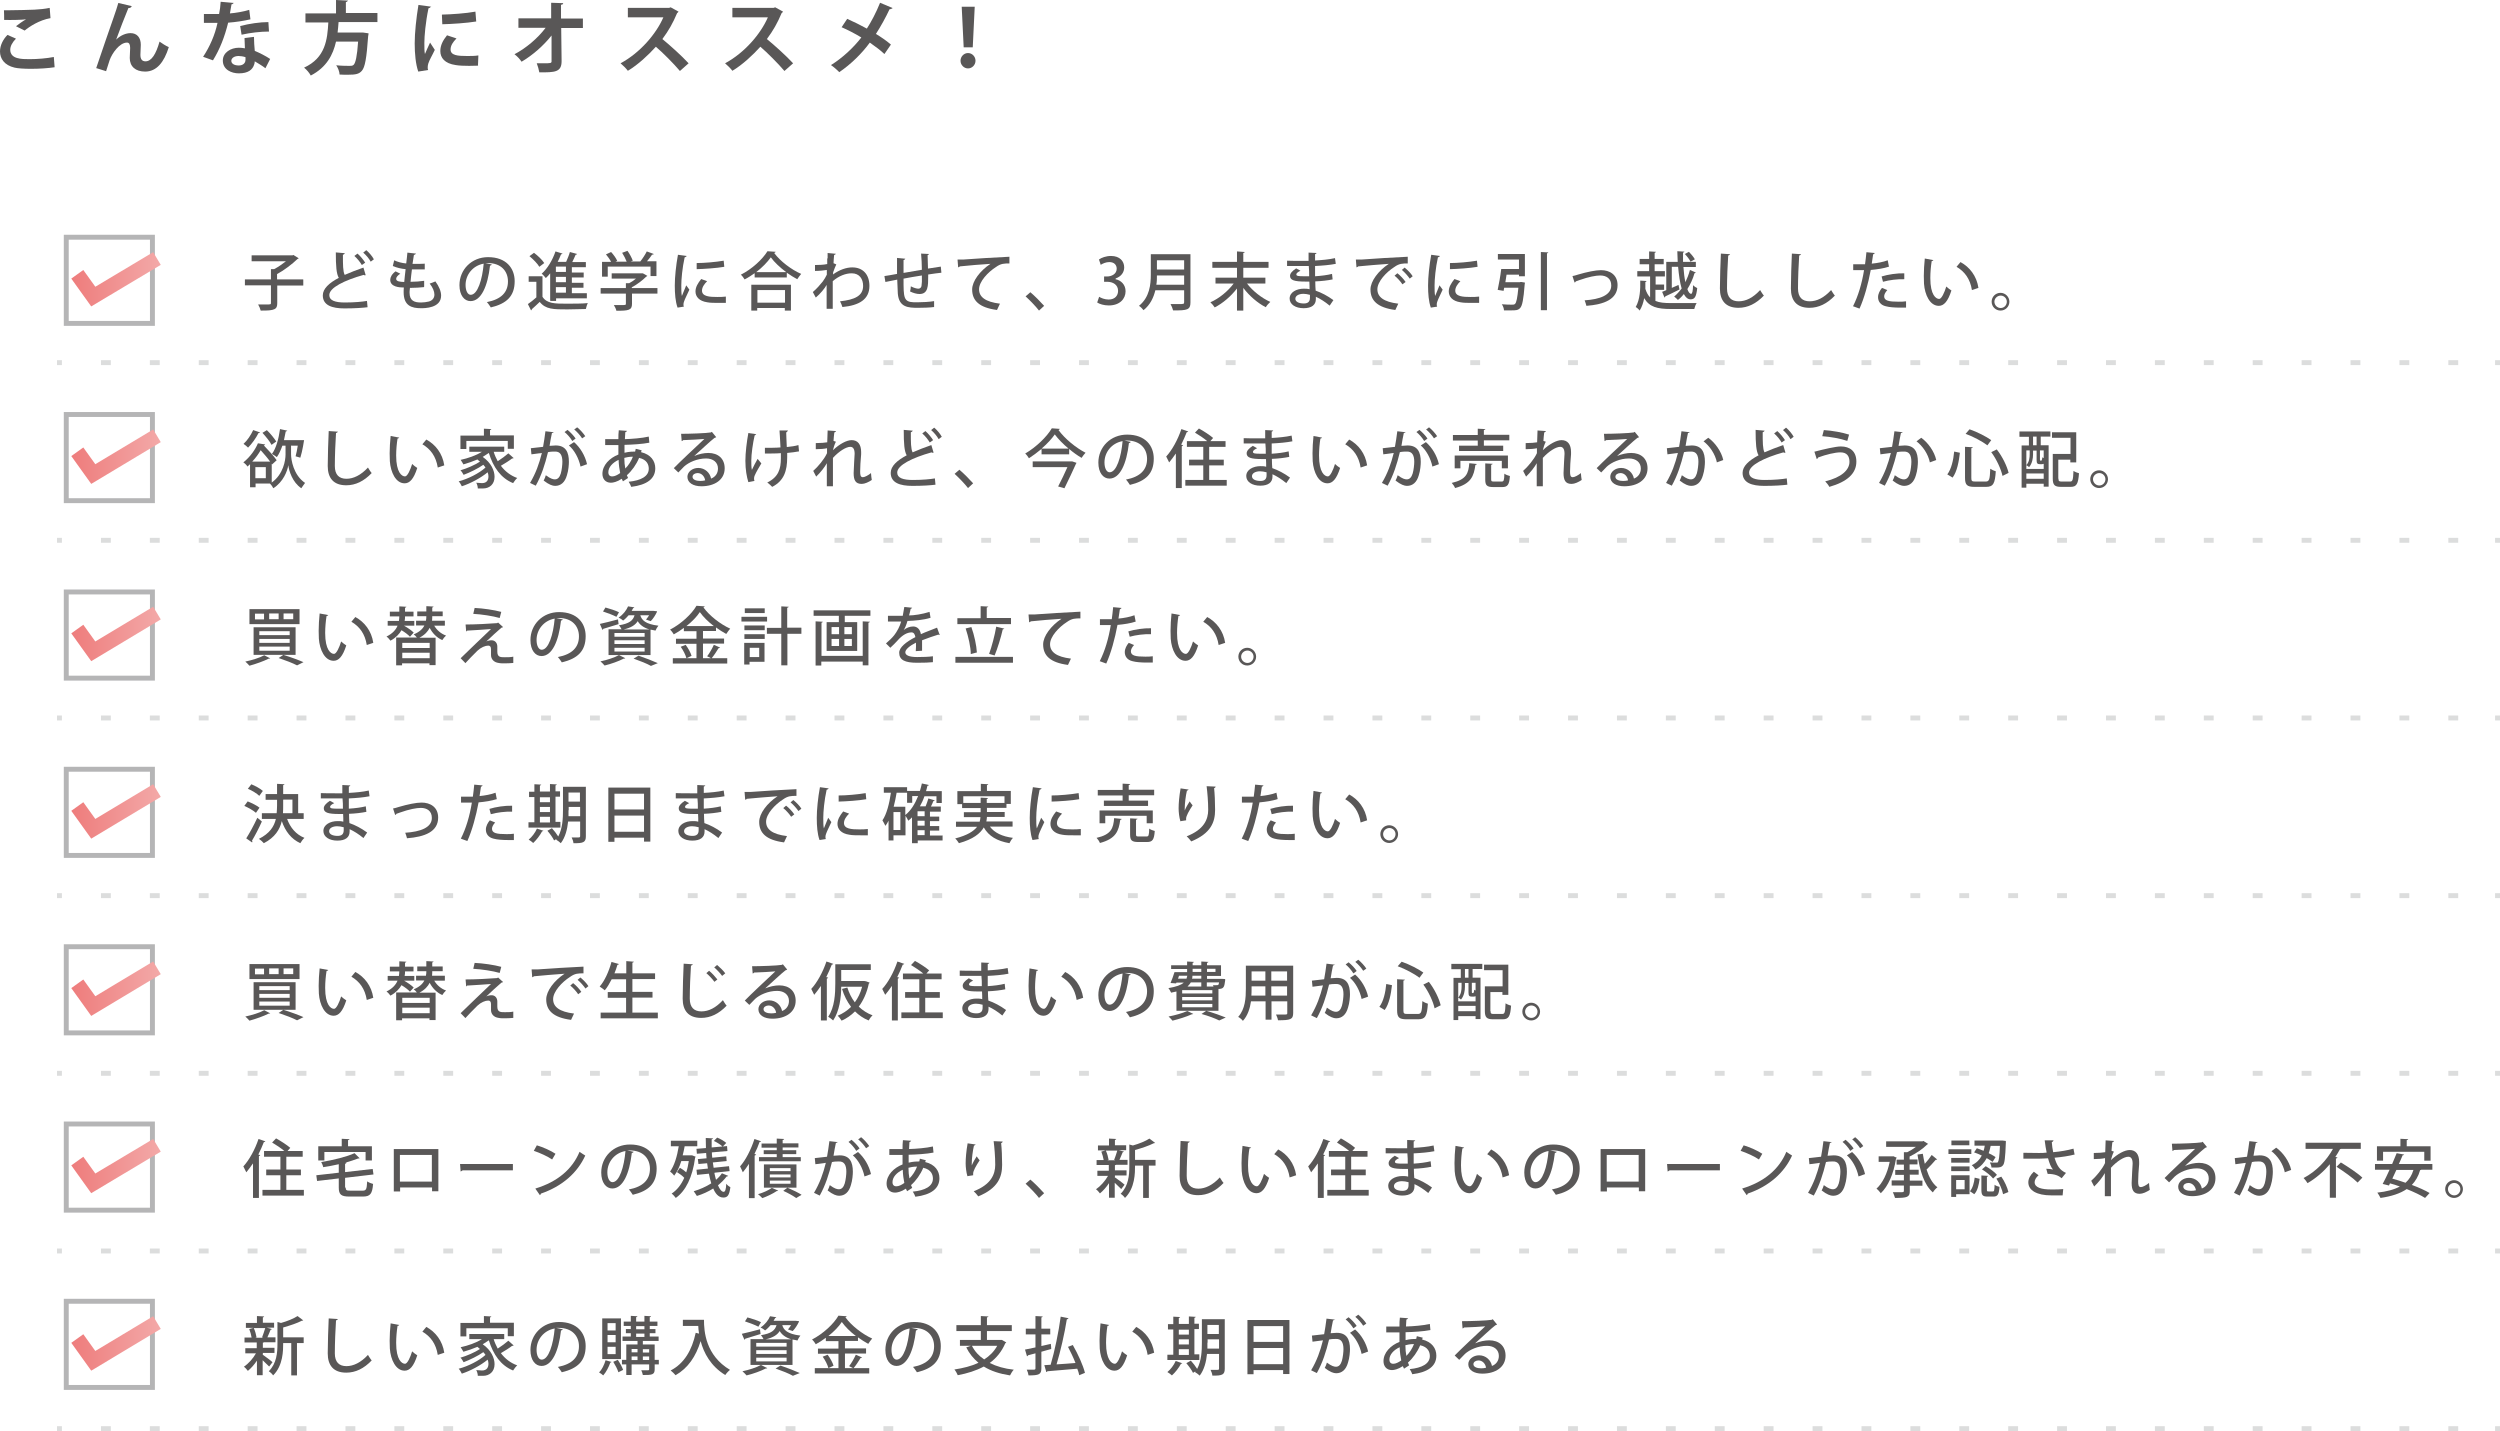 <?xml version="1.0" encoding="UTF-8"?><svg id="_レイヤー_2" xmlns="http://www.w3.org/2000/svg" xmlns:xlink="http://www.w3.org/1999/xlink" viewBox="0 0 126.78 72.58"><defs><style>.cls-1{stroke-dasharray:0 0 .5 1.98;}.cls-1,.cls-2,.cls-3,.cls-4,.cls-5,.cls-6,.cls-7,.cls-8,.cls-9,.cls-10{fill:none;stroke-miterlimit:10;}.cls-1,.cls-9{stroke:#dcdddd;}.cls-1,.cls-9,.cls-10{stroke-width:.25px;}.cls-11{fill:#595757;}.cls-2{stroke:url(#_新規グラデーションスウォッチ_17-3);}.cls-2,.cls-3,.cls-4,.cls-5,.cls-6,.cls-7,.cls-8{stroke-width:.75px;}.cls-3{stroke:url(#_新規グラデーションスウォッチ_17-5);}.cls-4{stroke:url(#_新規グラデーションスウォッチ_17-7);}.cls-5{stroke:url(#_新規グラデーションスウォッチ_17-6);}.cls-6{stroke:url(#_新規グラデーションスウォッチ_17-2);}.cls-7{stroke:url(#_新規グラデーションスウォッチ_17-4);}.cls-8{stroke:url(#_新規グラデーションスウォッチ_17);}.cls-10{stroke:#b5b5b6;}</style><linearGradient id="_新規グラデーションスウォッチ_17" x1="3.62" y1="14.16" x2="8.15" y2="14.16" gradientUnits="userSpaceOnUse"><stop offset="0" stop-color="#ee7c7c"/><stop offset="1" stop-color="#f3a9a8"/></linearGradient><linearGradient id="_新規グラデーションスウォッチ_17-2" y1="23.16" y2="23.16" xlink:href="#_新規グラデーションスウォッチ_17"/><linearGradient id="_新規グラデーションスウォッチ_17-3" y1="32.15" y2="32.15" xlink:href="#_新規グラデーションスウォッチ_17"/><linearGradient id="_新規グラデーションスウォッチ_17-4" y1="41.15" y2="41.15" xlink:href="#_新規グラデーションスウォッチ_17"/><linearGradient id="_新規グラデーションスウォッチ_17-5" y1="50.14" y2="50.14" xlink:href="#_新規グラデーションスウォッチ_17"/><linearGradient id="_新規グラデーションスウォッチ_17-6" y1="59.13" y2="59.13" xlink:href="#_新規グラデーションスウォッチ_17"/><linearGradient id="_新規グラデーションスウォッチ_17-7" y1="68.13" y2="68.13" xlink:href="#_新規グラデーションスウォッチ_17"/></defs><g id="_レイヤー_3"><g><path class="cls-11" d="M2.77,3.41c-.32,.05-.78,.08-1.2,.08-.35,0-.66-.02-.83-.06-.52-.12-.74-.46-.74-.82,0-.31,.16-.62,.38-.84l.43,.19c-.18,.18-.29,.38-.29,.56,0,.48,.58,.48,.98,.48s.87-.04,1.23-.11l.04,.52ZM.81,1.33c.14-.11,.35-.26,.51-.35h0c-.2,.03-.77,.04-1.11,.03,0-.12,0-.38-.01-.49,.07,0,.17,0,.28,0,.4,0,.99-.02,1.27-.03,.24-.01,.53-.04,.77-.09l.04,.52c-.57,.1-1.07,.43-1.31,.63l-.44-.22Z"/><path class="cls-11" d="M4.88,3.45c.24-.72,.75-2.19,.88-2.56,.08-.23,.21-.61,.24-.74l.68,.16c-.02,.06-.07,.1-.17,.1-.16,.38-.48,1.21-.62,1.6,.22-.22,.5-.33,.73-.33,.33,0,.52,.23,.52,.59,0,.07-.02,.43-.02,.51,0,.23,.09,.33,.26,.33,.3,0,.53-.36,.71-1,.14,.1,.31,.21,.47,.28-.24,.77-.62,1.24-1.2,1.24-.49,0-.78-.26-.78-.69,0-.07,.02-.43,.02-.51,0-.18-.05-.27-.16-.27-.38,0-.76,.55-.88,.89-.05,.16-.12,.36-.18,.56l-.51-.16Z"/><path class="cls-11" d="M11.86,.14s-.06,.08-.12,.08c-.02,.14-.06,.34-.08,.46,.28-.02,.69-.09,.98-.18l.06,.48c-.34,.08-.74,.14-1.13,.17-.18,.73-.42,1.34-.77,1.91l-.5-.18c.33-.5,.6-1.1,.73-1.72h-.69v-.45h.44c.12,0,.24,0,.33,0,.04-.19,.07-.41,.08-.62l.67,.06Zm1.02,1.74c0,.24,.02,.47,.04,.7,.22,.09,.56,.26,.78,.41l-.24,.47c-.15-.12-.39-.26-.54-.35,0,.08-.02,.12-.03,.16-.08,.26-.3,.45-.78,.45-.36,0-.81-.18-.81-.65,0-.41,.41-.65,.81-.65,.1,0,.2,.01,.31,.03-.01-.19-.02-.39-.02-.52l.47-.06Zm-.43,1.02c-.11-.04-.26-.06-.35-.06-.2,0-.36,.09-.37,.24,0,.15,.15,.24,.38,.24,.19,0,.34-.1,.34-.29v-.12Zm1.2-1.3c-.44,0-.95,.06-1.4,.16l-.07-.44c.46-.12,1-.2,1.43-.2l.03,.47Z"/><path class="cls-11" d="M19.13,1.12h-1.96c-.01,.17-.03,.35-.05,.53h1.29s.28,.04,.28,.04c0,.04-.01,.1-.02,.14-.08,1.13-.16,1.58-.32,1.76-.14,.16-.3,.2-.71,.2-.13,0-.27,0-.42-.01,0-.14-.08-.34-.17-.47,.28,.03,.56,.03,.68,.03,.09,0,.14,0,.2-.05,.1-.09,.18-.44,.23-1.18h-1.12c-.15,.66-.47,1.3-1.28,1.72-.07-.13-.21-.3-.34-.4,1.09-.5,1.18-1.43,1.23-2.29h-1.16v-.46h1.55V0l.61,.03s-.04,.06-.11,.08V.66h1.6v.46Z"/><path class="cls-11" d="M21.85,.34s-.04,.07-.12,.08c-.15,.71-.21,1.42-.21,1.76,0,.23,0,.43,.03,.56,.05-.12,.2-.46,.26-.58l.24,.37c-.13,.28-.27,.5-.33,.69-.02,.07-.03,.13-.03,.19,0,.05,0,.1,.02,.14l-.5,.08c-.13-.38-.18-.9-.18-1.43s.08-1.29,.19-1.95l.66,.09Zm2.4,2.99c-.15,0-.31,.01-.46,.01-.26,0-.5-.01-.68-.04-.56-.08-.78-.37-.78-.71,0-.29,.13-.54,.34-.8l.48,.16c-.18,.18-.3,.36-.3,.56,0,.3,.36,.33,.84,.33,.19,0,.4,0,.57-.03l-.02,.5Zm-1.83-2.59c.46-.01,1.21-.06,1.69-.15l.04,.5c-.48,.08-1.25,.13-1.72,.14l-.02-.48Z"/><path class="cls-11" d="M29.56,1.42h-1.1l.02,1.68c0,.57-.35,.57-1.13,.57-.02-.13-.08-.33-.13-.46,.1,0,.22,0,.32,0,.38,0,.44,0,.43-.12V1.8c-.41,.52-.96,1-1.52,1.33-.08-.12-.22-.28-.36-.38,.59-.31,1.18-.81,1.58-1.34h-1.38v-.48h1.66V.14s.61,.02,.61,.02c0,.04-.03,.08-.11,.08V.94h1.11v.48Z"/><path class="cls-11" d="M34.41,.59s-.04,.06-.07,.07c-.22,.52-.43,.89-.75,1.32,.39,.32,.98,.85,1.33,1.23l-.44,.39c-.31-.37-.88-.94-1.22-1.23-.38,.42-.9,.91-1.42,1.22-.08-.11-.26-.29-.37-.38,1-.54,1.81-1.5,2.17-2.33h-1.8V.4h2.09l.08-.03,.4,.22Z"/><path class="cls-11" d="M39.71,.59s-.04,.06-.07,.07c-.22,.52-.43,.89-.75,1.32,.39,.32,.98,.85,1.33,1.23l-.44,.39c-.31-.37-.88-.94-1.22-1.23-.38,.42-.9,.91-1.42,1.22-.08-.11-.26-.29-.37-.38,1-.54,1.81-1.5,2.17-2.33h-1.8V.4h2.09l.08-.03,.4,.22Z"/><path class="cls-11" d="M42.95,.95c.32,.14,.68,.32,1.01,.5,.21-.32,.48-.83,.67-1.31l.64,.27s-.08,.06-.16,.06c-.18,.39-.45,.88-.69,1.25,.23,.14,.53,.34,.76,.54l-.33,.48c-.19-.18-.45-.38-.74-.58-.4,.55-.96,1.1-1.55,1.5-.09-.1-.3-.28-.42-.36,.58-.36,1.14-.88,1.54-1.4-.33-.2-.68-.38-1-.52l.28-.42Z"/><path class="cls-11" d="M48.71,3.08c0-.21,.17-.39,.38-.39s.38,.18,.38,.39-.17,.39-.38,.39-.38-.18-.38-.39Zm.16-.68l-.1-2.06h.66l-.1,2.06h-.47Z"/></g><g><path class="cls-11" d="M15.38,14.18v.3h-1.32v.89c0,.31-.11,.39-.84,.38-.02-.09-.08-.23-.13-.31,.15,0,.29,0,.4,0,.24,0,.25,0,.25-.08v-.89h-1.32v-.3h1.32v-.52h.16c.21-.11,.42-.26,.6-.4h-1.74v-.3h2.07l.05-.02,.27,.17s-.04,.03-.07,.04c-.26,.25-.66,.56-1.03,.76v.27h1.32Z"/><path class="cls-11" d="M18.54,13.96s-.02,0-.03,0c-.03,0-.05,0-.07-.02-.96,.27-1.75,.65-1.74,1.03,0,.27,.3,.37,.79,.37s.9-.04,1.12-.08l.03,.32c-.23,.03-.65,.06-1.17,.06-.62,0-1.1-.15-1.1-.66,0-.34,.32-.63,.81-.89-.12-.21-.15-.58-.15-1.29l.46,.04s-.04,.07-.1,.08c0,.51,0,.84,.09,1.02,.29-.13,.61-.25,.95-.37l.11,.37Zm-.41-1.1c.15,.13,.3,.32,.39,.46l-.17,.12c-.08-.14-.23-.33-.38-.46l.16-.12Zm.45-.17c.16,.14,.3,.31,.38,.46l-.16,.12c-.08-.15-.23-.33-.38-.46l.15-.12Z"/><path class="cls-11" d="M21.5,14.56c-.19,.02-.46,.04-.71,.04-.02,.16-.02,.18-.02,.24,0,.42,.25,.5,.58,.5,.13,0,.28-.02,.4-.05,.18-.05,.28-.18,.28-.35,0-.16-.08-.36-.24-.56,.08-.03,.22-.07,.29-.11,.19,.26,.29,.51,.29,.72,0,.64-.84,.64-1.02,.64-.47,0-.88-.12-.88-.81,0-.07,0-.15,.01-.24-.23,0-.69-.03-.69-.39,0-.13,.08-.29,.27-.43l.24,.12c-.13,.08-.21,.18-.21,.26,0,.14,.21,.15,.41,.16,.02-.2,.04-.42,.07-.65-.22-.02-.47-.08-.65-.16l.07-.29c.17,.08,.38,.14,.61,.16,.02-.19,.05-.38,.06-.55l.44,.05s-.05,.06-.11,.07c-.02,.12-.05,.29-.07,.45,.09,0,.19,0,.29,0,.11,0,.23,0,.33-.01v.29c-.11,0-.22,0-.33,0s-.22,0-.32,0c-.03,.21-.05,.43-.07,.63,.23,0,.49-.02,.69-.05v.29Z"/><path class="cls-11" d="M24.94,13.42s-.04,.05-.09,.05c-.12,1.05-.45,1.8-.99,1.8-.31,0-.56-.29-.56-.81,0-.79,.62-1.42,1.45-1.42,.92,0,1.35,.56,1.35,1.22,0,.76-.41,1.14-1.21,1.33-.05-.07-.12-.19-.2-.27,.73-.14,1.07-.5,1.07-1.05,0-.52-.35-.93-1.02-.93-.04,0-.09,0-.13,0l.32,.07Zm-.41-.05c-.56,.1-.92,.57-.92,1.08,0,.3,.11,.5,.26,.5,.35,0,.59-.77,.66-1.59Z"/><path class="cls-11" d="M27.51,14.01v1.04c.22,.35,.64,.35,1.21,.35,.37,0,.81,0,1.09-.03-.04,.07-.08,.21-.1,.3-.24,0-.61,.02-.94,.02-.7,0-1.1,0-1.4-.38-.14,.13-.28,.27-.4,.37,0,.03,0,.04-.04,.06l-.16-.32c.13-.09,.29-.21,.43-.34v-.79h-.39v-.28h.69Zm-.43-1.19c.19,.14,.42,.36,.52,.52l-.25,.19c-.09-.16-.31-.38-.5-.54l.23-.17Zm.82,2.41v-1.37c-.07,.09-.14,.17-.22,.24-.05-.06-.14-.17-.21-.22,.29-.25,.55-.69,.7-1.13l.36,.11s-.04,.04-.08,.04c-.05,.13-.1,.25-.17,.38h.43c.07-.16,.15-.35,.19-.5l.37,.1s-.04,.04-.08,.04c-.04,.11-.11,.24-.17,.37h.69v.26h-.71v.27h.6v.25h-.6v.27h.59v.25h-.59v.28h.76v.26h-1.56v.13h-.29Zm.8-1.44v-.27h-.51v.27h.51Zm0,.52v-.27h-.51v.27h.51Zm0,.53v-.28h-.51v.28h.51Z"/><path class="cls-11" d="M33.34,14.61v.28h-1.29v.52c0,.32-.17,.35-.79,.35-.02-.09-.08-.21-.13-.29,.14,0,.28,0,.38,0,.21,0,.23,0,.23-.07v-.51h-1.28v-.28h1.28v-.25h.17c.12-.06,.23-.14,.34-.23h-1.23v-.27h1.58s.23,.13,.23,.13c-.01,.02-.04,.03-.06,.04-.18,.18-.45,.39-.73,.54v.04h1.29Zm-2.52-1.06v.48h-.29v-.75h.46c-.06-.12-.16-.26-.26-.38l.26-.12c.12,.13,.26,.32,.31,.45l-.09,.04h.57c-.05-.13-.14-.31-.23-.45l.27-.1c.11,.15,.22,.36,.27,.5l-.11,.04h.49c.12-.15,.25-.35,.33-.51,.32,.12,.34,.12,.35,.13-.01,.03-.04,.04-.08,.03-.07,.1-.16,.23-.26,.34h.48v.75h-.3v-.48h-2.17Z"/><path class="cls-11" d="M34.82,12.99s-.04,.05-.1,.06c-.12,.54-.17,1.12-.17,1.42,0,.21,0,.41,.03,.54,.05-.12,.18-.43,.22-.54l.16,.22c-.12,.27-.22,.45-.27,.6-.02,.05-.03,.1-.03,.15,0,.04,0,.07,.02,.11l-.32,.05c-.11-.31-.14-.7-.14-1.12s.06-1.02,.16-1.56l.44,.06Zm1.98,2.37c-.11,0-.23,0-.35,0-.22,0-.43,0-.58-.03-.42-.06-.6-.29-.6-.55,0-.22,.12-.42,.29-.63l.3,.11c-.15,.15-.26,.31-.26,.48,0,.3,.4,.32,.77,.32,.14,0,.3,0,.44-.02v.32Zm-1.48-2.02c.39,0,.97-.05,1.38-.12l.03,.31c-.39,.07-1.03,.11-1.4,.12v-.31Z"/><path class="cls-11" d="M38.29,13.84c-.17,.12-.35,.24-.53,.33-.04-.07-.12-.18-.19-.24,.56-.28,1.1-.78,1.35-1.19l.42,.03s-.04,.05-.08,.06c.31,.42,.88,.85,1.37,1.06-.07,.08-.14,.18-.2,.27-.17-.09-.36-.21-.53-.33v.24h-1.63v-.23Zm-.19,1.91v-1.31h2.01v1.31h-.31v-.13h-1.4v.13h-.3Zm1.77-1.95c-.31-.23-.6-.5-.78-.75-.17,.24-.43,.51-.74,.75h1.52Zm-.06,.91h-1.4v.64h1.4v-.64Z"/><path class="cls-11" d="M41.97,13.11c0-.09,0-.21,0-.28l.42,.04s-.03,.05-.09,.06c-.02,.15-.02,.29-.03,.42,.04,.01,.07,.03,.14,.06-.03,.07-.11,.24-.16,.4,0,.04,0,.07-.01,.11,.33-.24,.68-.36,.98-.36,.55,0,.87,.37,.87,.94,0,.69-.53,.99-1.37,1.07-.03-.09-.07-.2-.12-.29,.75-.08,1.17-.28,1.17-.78,0-.35-.18-.64-.58-.64-.3,0-.65,.13-.96,.4,0,.44,0,1.03,0,1.4h-.31v-1.21c-.1,.18-.33,.46-.55,.64l-.15-.28c.2-.17,.38-.38,.5-.53,.07-.09,.17-.26,.21-.35v-.24c-.11,.02-.36,.05-.6,.05v-.3c.19,0,.45-.01,.62-.05v-.29Z"/><path class="cls-11" d="M47.07,14.03c0,.46,0,.88-.44,.88-.14,0-.32-.05-.48-.13,.02-.06,.04-.18,.04-.26,.15,.08,.3,.12,.38,.12s.14-.05,.16-.13c.02-.11,.03-.3,.02-.54-.33,.05-.67,.11-.93,.16,0,.97,0,1.18,.53,1.2,.05,0,.11,0,.17,0,.26,0,.62-.02,.85-.06v.3c-.23,.03-.55,.04-.81,.04-.5,0-.97-.02-1.03-.72-.01-.17-.02-.43-.03-.71-.19,.04-.45,.09-.6,.12l-.05-.3c.16-.02,.42-.07,.64-.11,0-.28,0-.58,0-.81l.42,.04s-.03,.06-.09,.07c0,.17,0,.42,0,.65l.93-.16c0-.27-.02-.58-.04-.82l.4,.02s-.02,.05-.07,.06c0,.21,.02,.46,.02,.68,.24-.04,.48-.07,.65-.1l.03,.31c-.18,.02-.42,.05-.67,.09v.12Z"/><path class="cls-11" d="M48.56,13.16c.1,0,.23,0,.32,0,.33-.03,1.83-.12,2.31-.14v.34c-.26,0-.43,0-.68,.18-.41,.26-.86,.74-.86,1.13s.32,.64,1.06,.73l-.15,.32c-.91-.12-1.26-.48-1.26-1.04,0-.42,.4-.95,.93-1.3-.35,.02-1.21,.09-1.56,.13,0,.02-.05,.04-.08,.05l-.03-.38Z"/><path class="cls-11" d="M52.24,14.81c.23,.19,.54,.51,.71,.7l-.26,.24c-.15-.2-.48-.54-.68-.72l.24-.21Z"/><path class="cls-11" d="M56.57,14.16c.27,.05,.51,.27,.51,.61,0,.39-.3,.72-.85,.72-.25,0-.47-.07-.59-.15l.1-.29c.09,.06,.28,.14,.48,.14,.34,0,.48-.22,.48-.44,0-.31-.26-.46-.55-.46h-.16v-.27h.16c.21,0,.48-.12,.48-.39,0-.19-.12-.34-.38-.34-.17,0-.34,.08-.43,.14l-.09-.27c.12-.09,.36-.18,.61-.18,.45,0,.67,.27,.67,.58,0,.25-.15,.46-.43,.56h0Z"/><path class="cls-11" d="M60.37,12.91v2.43c0,.37-.16,.41-.88,.4-.02-.09-.08-.23-.13-.32,.14,0,.28,0,.39,0,.28,0,.3,0,.3-.1v-.6h-1.46c-.09,.37-.26,.74-.6,1.01-.04-.06-.16-.18-.23-.22,.54-.44,.6-1.08,.6-1.59v-1.03h2.01Zm-1.7,1.06c0,.15,0,.31-.03,.47h1.41v-.47h-1.38Zm1.38-.77h-1.38v.47h1.38v-.47Z"/><path class="cls-11" d="M64.17,14.38h-.93c.29,.38,.75,.74,1.18,.93-.07,.06-.18,.18-.23,.27-.41-.21-.83-.57-1.14-.98v1.15h-.32v-1.12c-.31,.4-.72,.75-1.13,.96-.05-.08-.15-.2-.22-.26,.44-.19,.89-.56,1.18-.95h-.92v-.3h1.09v-.5h-1.25v-.3h1.25v-.53l.4,.03s-.03,.04-.08,.05v.45h1.28v.3h-1.28v.5h1.12v.3Z"/><path class="cls-11" d="M65.27,13.22c.2,.01,.48,.01,.72,.01,.12,0,.25,0,.37,0,0-.15,0-.31,0-.42l.41,.02s-.03,.05-.08,.06c0,.09,0,.22,0,.32,.35-.02,.7-.05,1.01-.12l.04,.29c-.31,.06-.65,.09-1.05,.11v.52c.31-.02,.63-.06,.86-.12l.03,.28c-.24,.05-.57,.09-.88,.1,0,.19,.01,.35,.02,.47,.29,.1,.6,.26,.9,.48l-.19,.28c-.24-.2-.48-.35-.7-.45v.12c0,.29-.21,.46-.62,.46s-.71-.19-.71-.49c0-.32,.35-.5,.72-.5,.09,0,.19,0,.29,.03,0-.12,0-.25-.01-.39-.07,0-.13,0-.2,0-.56,0-.78-.07-.78-.29,0-.12,.1-.24,.31-.38l.22,.12c-.19,.09-.21,.15-.21,.19,0,.08,.12,.09,.38,.09,.08,0,.18,0,.27,0,0-.18,0-.35-.02-.52-.12,0-.26,0-.38,0-.21,0-.52,0-.72,0v-.29Zm1.15,1.73c-.11-.03-.22-.05-.32-.05-.22,0-.41,.09-.41,.25s.19,.24,.43,.24c.22,0,.31-.1,.31-.29v-.15Z"/><path class="cls-11" d="M68.76,13.16c.1,0,.23,0,.32,0,.33-.03,1.83-.12,2.31-.14v.34c-.26,0-.43,0-.68,.18-.41,.26-.86,.74-.86,1.13s.32,.64,1.06,.73l-.15,.32c-.91-.12-1.26-.48-1.26-1.04,0-.42,.4-.95,.93-1.3-.38,.03-1.21,.09-1.56,.13,0,.02-.05,.04-.08,.05l-.03-.38Zm2.11,.7c.14,.11,.32,.3,.41,.44l-.16,.12c-.08-.13-.27-.34-.4-.44l.14-.12Zm.36-.29c.15,.12,.32,.29,.41,.44l-.15,.12c-.08-.12-.26-.33-.4-.44l.14-.12Z"/><path class="cls-11" d="M73.02,12.99s-.04,.05-.1,.06c-.12,.54-.17,1.12-.17,1.42,0,.21,0,.41,.03,.54,.05-.12,.18-.43,.22-.54l.16,.22c-.12,.27-.22,.45-.27,.6-.02,.05-.03,.1-.03,.15,0,.04,0,.07,.02,.11l-.32,.05c-.11-.31-.14-.7-.14-1.12s.06-1.02,.16-1.56l.44,.06Zm1.98,2.37c-.11,0-.23,0-.35,0-.22,0-.43,0-.58-.03-.42-.06-.6-.29-.6-.55,0-.22,.12-.42,.29-.63l.3,.11c-.15,.15-.26,.31-.26,.48,0,.3,.4,.32,.77,.32,.14,0,.3,0,.44-.02v.32Zm-1.48-2.02c.39,0,.97-.05,1.38-.12l.03,.31c-.39,.07-1.03,.11-1.4,.12v-.31Z"/><path class="cls-11" d="M77.08,14.3h.07s.18,.03,.18,.03c0,.03,0,.06-.01,.09-.06,.77-.12,1.08-.23,1.2-.11,.12-.23,.12-.47,.12-.11,0-.23,0-.35,0,0-.09-.05-.23-.11-.31,.21,.02,.44,.02,.52,.02,.07,0,.11,0,.15-.04,.07-.06,.12-.3,.17-.82h-.72c-.01,.06-.02,.11-.03,.16l-.3-.05c.06-.28,.14-.71,.18-1.06h.9v-.48h-1.07v-.28h1.37v1.13h-.3v-.08h-.63c-.02,.12-.04,.26-.06,.38h.76Zm1.06-1.52l.38,.02s-.02,.04-.07,.05v2.88h-.31v-2.96Z"/><path class="cls-11" d="M79.74,14c.07-.01,.18-.04,.3-.08,.44-.13,.88-.22,1.15-.22,.44,0,.84,.23,.84,.76,0,.72-.68,.98-1.58,1.05-.02-.07-.06-.22-.09-.28,.77-.05,1.35-.26,1.35-.75,0-.36-.25-.51-.56-.51-.22,0-.59,.07-1.04,.23-.07,.03-.15,.05-.2,.07,0,.03-.04,.05-.06,.06l-.11-.34Z"/><path class="cls-11" d="M83.95,14.69v.57c.21,.09,.46,.11,.79,.11,.18,0,1.08,0,1.3,0-.05,.07-.1,.21-.12,.3h-1.19c-.68,0-1.09-.1-1.35-.55-.04,.22-.11,.44-.23,.63-.04-.06-.14-.15-.2-.18,.22-.38,.24-.91,.23-1.34l.32,.02s-.02,.05-.06,.05v.09c0,.08,0,.17,0,.26,.06,.19,.14,.33,.24,.43v-1.06h-.65v-.27h.6v-.35h-.48v-.27h.48v-.38l.35,.02s-.02,.04-.07,.05v.31h.46v.27h-.46v.35h.52v.27h-.47v.41h.43v.27h-.43Zm.55,.04v-1.45h.58c0-.18-.02-.36-.02-.54l.36,.02s-.03,.05-.07,.05c0,.16,0,.31,0,.47h.65v.26h-.63c.02,.28,.05,.55,.1,.77,.09-.19,.17-.39,.23-.62l.3,.13s-.03,.03-.07,.04c-.08,.29-.21,.56-.36,.8,.05,.15,.12,.24,.19,.24,.06,0,.09-.14,.1-.44,.05,.06,.14,.12,.21,.15-.05,.45-.13,.57-.34,.57-.14,0-.25-.1-.34-.27-.09,.12-.19,.22-.3,.3-.04-.05-.13-.12-.19-.17,.13-.11,.26-.25,.38-.41-.09-.29-.14-.68-.18-1.1h-.32v1.07l.34-.15,.05,.23c-.26,.13-.54,.27-.72,.35,0,.03-.02,.05-.04,.06l-.12-.29,.22-.09Zm1.15-1.96c.11,.11,.24,.27,.3,.38l-.22,.12c-.05-.11-.18-.28-.29-.39l.21-.11Z"/><path class="cls-11" d="M87.74,12.89s-.04,.06-.1,.07c-.03,.4-.06,1.2-.06,1.67,0,.45,.22,.65,.59,.65s.73-.18,1.09-.57c.04,.07,.14,.23,.19,.28-.39,.41-.82,.62-1.29,.62-.65,0-.94-.37-.94-.98,0-.42,.03-1.38,.05-1.77l.45,.03Z"/><path class="cls-11" d="M91.34,12.89s-.04,.06-.1,.07c-.03,.4-.06,1.2-.06,1.67,0,.45,.22,.65,.59,.65s.73-.18,1.09-.57c.04,.07,.14,.23,.19,.28-.39,.41-.82,.62-1.29,.62-.65,0-.94-.37-.94-.98,0-.42,.03-1.38,.05-1.77l.45,.03Z"/><path class="cls-11" d="M95.8,13.52c-.26,.09-.6,.14-.93,.17-.13,.7-.33,1.43-.57,1.96l-.33-.12c.26-.51,.45-1.15,.56-1.83-.05,0-.1,0-.14,0-.15,0-.3,0-.41,0v-.3c.1,0,.27,0,.42,0,.06,0,.12,0,.18,0,.03-.19,.05-.42,.07-.61l.43,.04s-.05,.06-.09,.07c-.02,.13-.04,.3-.07,.47,.29-.03,.57-.08,.81-.17l.06,.31Zm.85,2.08c-.1,0-.2,0-.3,0-.27,0-.54-.02-.72-.07-.26-.06-.39-.24-.39-.46,0-.18,.1-.35,.2-.47l.27,.11c-.11,.12-.16,.23-.16,.32,0,.22,.24,.27,.73,.27,.13,0,.26,0,.38-.02v.32Zm-1.23-1.58c.32-.1,.78-.17,1.15-.16v.3c-.35-.01-.76,.04-1.08,.13l-.07-.27Z"/><path class="cls-11" d="M98.05,13.19s-.04,.05-.09,.05c-.04,.25-.07,.57-.07,.86,0,.87,.29,1.06,.45,1.06,.12,0,.27-.33,.36-.63,.06,.06,.19,.16,.26,.2-.18,.57-.39,.78-.64,.78-.45,0-.71-.56-.75-1.12,0-.12-.01-.26-.01-.4,0-.28,.02-.59,.05-.88l.43,.08Zm1.95,1.52c-.09-.57-.37-.94-.78-1.18l.2-.24c.46,.25,.82,.7,.91,1.31l-.33,.11Z"/><path class="cls-11" d="M101.9,15.3c0,.25-.2,.45-.45,.45s-.45-.2-.45-.45,.2-.45,.45-.45,.45,.21,.45,.45Zm-.13,0c0-.17-.14-.31-.31-.31s-.32,.14-.32,.31,.14,.32,.32,.32,.31-.15,.31-.32Z"/><path class="cls-11" d="M14.76,22.58v.45c0,.29,.12,1.06,.71,1.46-.05,.07-.14,.19-.19,.27-.45-.3-.63-.89-.66-1.17h0c-.04,.28-.25,.85-.76,1.17-.03-.07-.11-.18-.17-.24h-.73v.19h-.28v-1.17s-.08,.08-.13,.12c-.04-.07-.14-.17-.21-.21,.36-.29,.61-.66,.74-.97l.37,.06s-.03,.04-.07,.05c.23,.24,.51,.54,.65,.75l-.23,.21-.02-.03v.95c.59-.42,.7-1.13,.7-1.42v-.45h-.16c-.08,.22-.17,.43-.28,.58-.06-.05-.18-.12-.25-.16,.21-.28,.34-.76,.41-1.26l.37,.08s-.04,.04-.08,.04c-.03,.15-.06,.29-.09,.44h1.02s-.08,.55-.19,.89l-.24-.07c.04-.14,.08-.35,.11-.54h-.33Zm-1.57-.65s-.04,.04-.08,.03c-.13,.26-.34,.55-.53,.74-.05-.05-.16-.15-.23-.19,.19-.17,.37-.44,.49-.7l.35,.12Zm.51,1.48c-.12-.17-.31-.39-.48-.58-.11,.19-.25,.39-.43,.58h.91Zm-.22,.84v-.56h-.53v.56h.53Zm.05-2.44c.18,.17,.38,.42,.48,.58l-.24,.17c-.08-.17-.29-.42-.46-.61l.23-.14Z"/><path class="cls-11" d="M17.14,21.89s-.04,.06-.1,.07c-.03,.4-.06,1.2-.06,1.67,0,.45,.22,.65,.59,.65,.35,0,.73-.18,1.09-.57,.04,.07,.14,.23,.19,.28-.39,.41-.82,.62-1.29,.62-.65,0-.94-.37-.94-.98,0-.42,.03-1.38,.05-1.77l.45,.03Z"/><path class="cls-11" d="M20.25,22.19s-.04,.05-.09,.05c-.04,.25-.07,.57-.07,.86,0,.87,.29,1.06,.45,1.06,.12,0,.27-.33,.36-.63,.06,.06,.19,.16,.26,.2-.18,.57-.39,.78-.64,.78-.45,0-.71-.56-.75-1.12,0-.12-.01-.26-.01-.4,0-.28,.02-.59,.05-.88l.43,.08Zm1.95,1.52c-.09-.57-.37-.94-.78-1.18l.2-.24c.46,.25,.82,.7,.91,1.31l-.33,.11Z"/><path class="cls-11" d="M25.03,22.89c.05,.18,.13,.35,.21,.5,.19-.12,.4-.28,.54-.4l.27,.24s-.03,.02-.05,.02c0,0-.02,0-.03,0-.14,.11-.38,.26-.57,.37,.21,.28,.49,.5,.83,.62-.07,.06-.16,.18-.21,.26-.62-.25-1.01-.81-1.23-1.53-.1,.07-.2,.13-.31,.2,.43,.3,.6,.7,.6,1.01,0,.39-.27,.59-.58,.59-.08,0-.17,0-.27,0,0-.08-.03-.21-.08-.29,.11,.01,.22,.02,.29,.02,.25,0,.33-.16,.33-.34,0-.06-.01-.13-.04-.21-.35,.29-.88,.57-1.31,.71-.04-.08-.1-.19-.16-.25,.47-.12,1.04-.41,1.36-.7-.03-.04-.06-.09-.11-.14-.27,.19-.68,.39-1,.51-.04-.07-.1-.18-.16-.23,.32-.09,.73-.27,.99-.44-.04-.04-.09-.07-.13-.11-.23,.1-.47,.18-.71,.25-.03-.06-.1-.17-.14-.23,.37-.08,.78-.22,1.08-.41h-.64v-.26h1.77v.26h-.54Zm-1.38-.52v.4h-.3v-.68h1.19v-.35l.38,.02s-.02,.04-.07,.05v.27h1.21v.68h-.31v-.4h-2.1Z"/><path class="cls-11" d="M28.1,21.9s-.05,.06-.11,.06c-.04,.17-.09,.46-.12,.65,.12-.01,.24-.02,.31-.02,.51,0,.67,.34,.67,.83,0,.13-.02,.44-.1,.68-.1,.36-.31,.54-.6,.54-.13,0-.31-.06-.58-.27,.04-.08,.09-.18,.11-.27,.24,.18,.37,.21,.46,.21,.15,0,.24-.11,.3-.3,.05-.17,.08-.45,.08-.59,0-.34-.11-.53-.38-.52-.09,0-.21,0-.35,.03-.15,.62-.33,1.18-.62,1.7l-.29-.14c.29-.49,.46-.96,.6-1.52l-.53,.07-.03-.31,.62-.07c.04-.23,.09-.52,.12-.79l.43,.05Zm.92,.46c-.08-.14-.26-.35-.39-.45l.15-.11c.15,.12,.32,.3,.41,.44l-.16,.12Zm.42,1.3c-.09-.43-.32-.84-.59-1.07l.26-.17c.31,.27,.56,.68,.66,1.12l-.33,.12Zm.08-1.43c-.08-.13-.26-.34-.4-.45l.15-.11c.15,.12,.32,.31,.41,.45l-.16,.11Z"/><path class="cls-11" d="M32.54,22.82s-.02,.07-.03,.11c.5,.12,.72,.45,.72,.82,0,.52-.41,.84-1.22,.94-.02-.06-.08-.19-.13-.26,.62-.06,1.02-.27,1.02-.66,0-.19-.08-.46-.49-.55-.14,.34-.37,.66-.62,.88,.02,.05,.04,.1,.06,.14l-.26,.17s-.04-.09-.06-.13c-.24,.16-.44,.2-.55,.2-.29,0-.43-.21-.43-.45,0-.44,.36-.8,.81-.98,0-.15,0-.31,0-.48-.15,0-.3,0-.43,0-.1,0-.18,0-.24,0v-.3c.14,0,.42,0,.67,0,0-.14,0-.31,.02-.45l.42,.03s-.04,.06-.09,.07c0,.1-.02,.24-.02,.35,.35-.01,.87-.05,1.21-.13l.03,.31c-.34,.07-.88,.1-1.26,.11,0,.14,0,.27,0,.4,.24-.06,.44-.06,.54-.06,.01-.05,.02-.1,.03-.14l.31,.08Zm-1.09,1.17c-.04-.19-.07-.41-.08-.67-.3,.14-.52,.37-.52,.63,0,.21,.16,.21,.2,.21,.12,0,.26-.07,.4-.17Zm.65-.83c-.22,0-.35,.04-.44,.06,0,.21,.02,.39,.05,.54,.16-.16,.3-.37,.39-.61Z"/><path class="cls-11" d="M35.22,23.12c.2-.09,.48-.15,.7-.15,.5,0,.83,.29,.83,.78,0,.58-.51,.91-1.18,.91-.42,0-.71-.18-.71-.48,0-.25,.25-.45,.55-.45,.35,0,.6,.26,.65,.54,.21-.08,.35-.26,.35-.51,0-.31-.24-.51-.6-.51-.46,0-.89,.2-1.12,.41-.08,.08-.21,.21-.29,.3l-.23-.22c.25-.26,1.12-1.08,1.55-1.48-.17,.02-.77,.05-1.08,.06,0,.02-.04,.04-.07,.05l-.03-.37c.42,0,1.29-.03,1.51-.07l.05-.03,.22,.27s-.05,.03-.09,.04c-.2,.15-.75,.67-1.01,.9h0Zm.3,1.27c.07,0,.18-.01,.24-.03-.03-.21-.19-.37-.38-.37-.13,0-.26,.07-.26,.19,0,.16,.22,.21,.39,.21Z"/><path class="cls-11" d="M38.35,22.02s-.04,.05-.08,.06c-.09,.38-.17,.95-.17,1.27,0,.18,0,.35,.03,.48,.06-.13,.19-.39,.29-.56l.19,.23c-.09,.15-.27,.45-.34,.62-.02,.05-.03,.09-.03,.14,0,.04,0,.08,.02,.13l-.31,.06c-.08-.26-.15-.63-.15-1.08,0-.42,.07-.97,.15-1.41l.41,.06Zm.42,.69c.21,0,.59,0,.81-.02-.02-.37-.04-.78-.05-.86h.43s-.04,.08-.09,.1c0,.16,.02,.47,.03,.74,.2-.02,.43-.05,.59-.1l.03,.32c-.16,.03-.38,.06-.6,.08v.22c0,.69-.16,1.19-.76,1.5-.04-.05-.18-.17-.25-.22,.57-.28,.69-.69,.69-1.23,0-.04,0-.21,0-.26-.2,.02-.54,.02-.81,.02v-.29Z"/><path class="cls-11" d="M41.97,21.83l.43,.03s-.03,.06-.09,.07c-.02,.13-.03,.31-.04,.43l.12,.04c-.07,.13-.12,.31-.15,.43,.34-.32,.7-.51,.95-.51,.31,0,.48,.22,.48,.6,0,.04,0,.08,0,.12-.03,.32-.05,.66-.05,.87,0,.19,.02,.29,.14,.29,.09,0,.28-.1,.41-.21,0,.09,.03,.29,.04,.35-.16,.11-.36,.2-.51,.2-.31,0-.41-.18-.41-.55,0-.16,.05-.97,.05-.98,0-.24-.08-.35-.22-.35-.21,0-.57,.22-.88,.56,0,.66,0,1.25,0,1.44h-.31v-1.17c-.11,.2-.31,.46-.54,.68l-.15-.29c.24-.21,.56-.59,.7-.9,0-.09,0-.16,0-.25-.12,.03-.35,.05-.57,.05v-.31c.24,0,.47-.02,.58-.04l.02-.58Z"/><path class="cls-11" d="M47.34,22.96s-.02,0-.03,0c-.03,0-.05,0-.07-.02-.96,.27-1.75,.65-1.74,1.03,0,.27,.3,.37,.79,.37s.9-.04,1.12-.08l.03,.32c-.23,.03-.65,.06-1.17,.06-.62,0-1.1-.15-1.1-.66,0-.34,.32-.63,.81-.89-.12-.21-.15-.58-.15-1.29l.46,.04s-.04,.07-.1,.08c0,.51,0,.84,.09,1.02,.29-.13,.61-.25,.95-.37l.11,.37Zm-.41-1.1c.15,.13,.3,.32,.39,.46l-.17,.12c-.08-.14-.23-.33-.38-.46l.16-.12Zm.45-.17c.16,.14,.3,.31,.38,.46l-.16,.12c-.08-.15-.23-.33-.38-.46l.15-.12Z"/><path class="cls-11" d="M48.64,23.81c.23,.19,.54,.51,.71,.7l-.26,.24c-.15-.2-.48-.54-.68-.72l.24-.21Z"/><path class="cls-11" d="M52.8,22.78c-.2,.17-.41,.32-.62,.46-.04-.07-.12-.18-.19-.24,.55-.32,1.1-.85,1.35-1.28l.41,.03s-.04,.05-.07,.06c.31,.43,.88,.9,1.37,1.15-.07,.07-.14,.17-.2,.26-.21-.12-.43-.28-.63-.45v.27h-1.4v-.26Zm1.52,.62h.06s.21,.07,.21,.07c0,.02-.02,.04-.03,.06-.13,.3-.38,.82-.58,1.23l-.32-.09c.16-.3,.34-.69,.47-.98h-1.76v-.29h1.95Zm-.13-.65c-.28-.23-.53-.49-.7-.72-.15,.22-.39,.48-.67,.72h1.36Z"/><path class="cls-11" d="M57.34,22.42s-.04,.05-.09,.05c-.12,1.05-.45,1.8-.99,1.8-.31,0-.56-.29-.56-.81,0-.79,.62-1.42,1.46-1.42,.92,0,1.35,.56,1.35,1.22,0,.76-.41,1.14-1.21,1.33-.05-.07-.12-.19-.2-.27,.73-.14,1.07-.5,1.07-1.05,0-.52-.35-.93-1.02-.93-.04,0-.09,0-.13,0l.32,.07Zm-.41-.05c-.56,.1-.92,.57-.92,1.08,0,.3,.11,.5,.26,.5,.35,0,.59-.77,.66-1.59Z"/><path class="cls-11" d="M59.62,23.01c-.11,.16-.22,.31-.33,.44-.03-.07-.11-.23-.15-.3,.29-.31,.59-.85,.77-1.39l.35,.12s-.04,.04-.08,.04c-.08,.21-.18,.43-.28,.63l.1,.03s-.03,.04-.07,.05v2.12h-.3v-1.74Zm1.71,1.33h.88v.29h-2.1v-.29h.91v-.74h-.72v-.29h.72v-.65h-.83v-.29h1.03c-.16-.14-.42-.31-.62-.43l.2-.21c.24,.13,.56,.34,.72,.48l-.14,.16h.77v.29h-.83v.65h.74v.29h-.74v.74Z"/><path class="cls-11" d="M63.07,22.22c.2,.01,.48,.01,.72,.01,.12,0,.25,0,.37,0,0-.15,0-.31,0-.42l.41,.02s-.03,.05-.08,.06c0,.09,0,.22,0,.32,.35-.02,.7-.05,1.01-.12l.04,.29c-.31,.06-.65,.09-1.05,.11v.52c.31-.02,.63-.06,.86-.12l.03,.28c-.24,.05-.57,.09-.88,.1,0,.19,.01,.35,.02,.47,.29,.1,.6,.26,.9,.48l-.19,.28c-.24-.2-.48-.35-.7-.45v.12c0,.29-.21,.46-.62,.46s-.71-.19-.71-.49c0-.32,.35-.5,.72-.5,.09,0,.19,0,.29,.03,0-.12,0-.25-.01-.39-.07,0-.13,0-.2,0-.56,0-.78-.07-.78-.29,0-.12,.1-.24,.31-.38l.22,.12c-.19,.09-.21,.15-.21,.19,0,.08,.12,.09,.38,.09,.08,0,.18,0,.27,0,0-.18,0-.35-.02-.52-.12,0-.26,0-.38,0-.21,0-.52,0-.72,0v-.29Zm1.15,1.73c-.11-.03-.22-.05-.32-.05-.22,0-.41,.09-.41,.25s.19,.24,.43,.24c.22,0,.31-.1,.31-.29v-.15Z"/><path class="cls-11" d="M67.05,22.19s-.04,.05-.09,.05c-.04,.25-.07,.57-.07,.86,0,.87,.29,1.06,.45,1.06,.12,0,.27-.33,.36-.63,.06,.06,.19,.16,.26,.2-.18,.57-.39,.78-.64,.78-.45,0-.71-.56-.75-1.12,0-.12-.01-.26-.01-.4,0-.28,.02-.59,.05-.88l.43,.08Zm1.95,1.52c-.09-.57-.37-.94-.78-1.18l.2-.24c.46,.25,.82,.7,.91,1.31l-.33,.11Z"/><path class="cls-11" d="M71.3,21.9s-.05,.06-.11,.06c-.04,.17-.09,.46-.12,.65,.12-.01,.24-.02,.31-.02,.51,0,.67,.34,.67,.83,0,.13-.02,.44-.1,.68-.1,.36-.31,.54-.6,.54-.13,0-.31-.06-.58-.27,.04-.08,.09-.18,.11-.27,.24,.18,.37,.21,.46,.21,.15,0,.24-.11,.3-.3,.05-.17,.08-.45,.08-.59,0-.34-.11-.53-.38-.52-.09,0-.21,0-.35,.03-.15,.62-.33,1.18-.62,1.7l-.29-.14c.29-.49,.46-.96,.6-1.52l-.53,.07-.03-.31,.62-.07c.04-.23,.09-.52,.12-.79l.43,.05Zm.92,.46c-.08-.14-.26-.35-.39-.45l.15-.11c.15,.12,.32,.3,.41,.44l-.16,.12Zm.42,1.3c-.09-.43-.32-.84-.59-1.07l.26-.17c.31,.27,.56,.68,.66,1.12l-.33,.12Zm.08-1.43c-.08-.13-.26-.34-.4-.45l.15-.11c.15,.12,.32,.31,.41,.45l-.16,.11Z"/><path class="cls-11" d="M74.9,23.53s-.03,.04-.08,.05c-.08,.56-.21,.95-1.03,1.17-.03-.08-.11-.2-.17-.26,.74-.17,.85-.48,.89-1l.38,.04Zm.04-.92v-.27h-1.26v-.28h1.26v-.32l.39,.02s-.02,.04-.08,.05v.24h1.29v.28h-1.29v.27h.98v.27h-2.24v-.27h.94Zm1.52,1.14h-.3v-.38h-2.1v.38h-.29v-.65h2.7v.65Zm-.84,.56c0,.1,.02,.11,.15,.11h.38c.11,0,.13-.05,.14-.4,.06,.05,.19,.1,.28,.12-.03,.45-.12,.56-.39,.56h-.45c-.33,0-.41-.09-.41-.38v-.82l.38,.02s-.02,.04-.08,.05v.74Z"/><path class="cls-11" d="M77.97,21.83l.43,.03s-.03,.06-.09,.07c-.02,.13-.03,.31-.04,.43l.12,.04c-.07,.13-.12,.31-.15,.43,.34-.32,.7-.51,.95-.51,.31,0,.48,.22,.48,.6,0,.04,0,.08,0,.12-.03,.32-.05,.66-.05,.87,0,.19,.02,.29,.14,.29,.09,0,.28-.1,.41-.21,0,.09,.03,.29,.04,.35-.16,.11-.36,.2-.51,.2-.31,0-.41-.18-.41-.55,0-.16,.05-.97,.05-.98,0-.24-.08-.35-.22-.35-.21,0-.57,.22-.88,.56,0,.66,0,1.25,0,1.44h-.31v-1.17c-.11,.2-.31,.46-.54,.68l-.15-.29c.24-.21,.56-.59,.7-.9,0-.09,0-.16,0-.25-.12,.03-.35,.05-.57,.05v-.31c.24,0,.47-.02,.58-.04l.02-.58Z"/><path class="cls-11" d="M82.02,23.12c.2-.09,.48-.15,.7-.15,.5,0,.83,.29,.83,.78,0,.58-.51,.91-1.18,.91-.42,0-.71-.18-.71-.48,0-.25,.25-.45,.55-.45,.35,0,.6,.26,.65,.54,.21-.08,.35-.26,.35-.51,0-.31-.24-.51-.6-.51-.46,0-.89,.2-1.12,.41-.08,.08-.21,.21-.29,.3l-.23-.22c.25-.26,1.12-1.08,1.55-1.48-.17,.02-.77,.05-1.08,.06,0,.02-.04,.04-.07,.05l-.03-.37c.42,0,1.29-.03,1.51-.07l.05-.03,.22,.27s-.05,.03-.09,.04c-.2,.15-.75,.67-1.01,.9h0Zm.3,1.27c.07,0,.18-.01,.24-.03-.03-.21-.19-.37-.38-.37-.13,0-.26,.07-.26,.19,0,.16,.22,.21,.39,.21Z"/><path class="cls-11" d="M85.71,21.9s-.05,.06-.11,.06c-.04,.17-.09,.46-.12,.65,.12-.01,.24-.02,.31-.02,.51,0,.67,.34,.67,.83,0,.13-.02,.44-.1,.68-.1,.36-.31,.54-.6,.54-.13,0-.31-.06-.58-.27,.04-.08,.09-.18,.11-.27,.24,.18,.37,.21,.46,.21,.15,0,.24-.11,.3-.3,.05-.17,.08-.45,.08-.59,0-.34-.11-.53-.38-.52-.09,0-.21,0-.35,.03-.15,.62-.33,1.18-.62,1.7l-.29-.14c.29-.49,.46-.96,.6-1.52l-.53,.07-.03-.31,.62-.07c.04-.23,.09-.52,.12-.79l.43,.05Zm1.36,1.56c-.09-.45-.38-.85-.68-1.08l.24-.18c.34,.24,.67,.7,.76,1.13l-.33,.12Z"/><path class="cls-11" d="M90.54,22.96s-.02,0-.03,0c-.03,0-.05,0-.07-.02-.96,.27-1.75,.65-1.74,1.03,0,.27,.3,.37,.79,.37s.9-.04,1.12-.08l.03,.32c-.23,.03-.65,.06-1.17,.06-.62,0-1.1-.15-1.1-.66,0-.34,.32-.63,.81-.89-.12-.21-.15-.58-.15-1.29l.46,.04s-.04,.07-.1,.08c0,.51,0,.84,.09,1.02,.29-.13,.61-.25,.95-.37l.11,.37Zm-.41-1.1c.15,.13,.3,.32,.39,.46l-.17,.12c-.08-.14-.23-.33-.38-.46l.16-.12Zm.45-.17c.16,.14,.3,.31,.38,.46l-.16,.12c-.08-.15-.23-.33-.38-.46l.15-.12Z"/><path class="cls-11" d="M92,22.91c.49-.13,1.1-.27,1.35-.27,.46,0,.79,.24,.79,.77,0,.6-.46,1.02-1.37,1.28-.04-.08-.14-.21-.21-.28,.83-.2,1.23-.58,1.23-.99,0-.29-.13-.48-.46-.48-.26,0-.73,.11-1.13,.26,0,.03-.03,.06-.07,.08l-.12-.38Zm.49-1.1c.44,.03,.94,.12,1.28,.23l-.09,.32c-.34-.12-.86-.21-1.27-.24l.08-.31Z"/><path class="cls-11" d="M96.51,21.9s-.05,.06-.11,.06c-.04,.17-.09,.46-.12,.65,.12-.01,.24-.02,.31-.02,.51,0,.67,.34,.67,.83,0,.13-.02,.44-.1,.68-.1,.36-.31,.54-.6,.54-.13,0-.31-.06-.58-.27,.04-.08,.09-.18,.11-.27,.24,.18,.37,.21,.46,.21,.15,0,.24-.11,.3-.3,.05-.17,.08-.45,.08-.59,0-.34-.11-.53-.38-.52-.09,0-.21,0-.35,.03-.15,.62-.33,1.18-.62,1.7l-.29-.14c.29-.49,.46-.96,.6-1.52l-.53,.07-.03-.31,.62-.07c.04-.23,.09-.52,.12-.79l.43,.05Zm1.36,1.56c-.09-.45-.38-.85-.68-1.08l.24-.18c.34,.24,.67,.7,.76,1.13l-.33,.12Z"/><path class="cls-11" d="M98.75,24.06c.21-.28,.31-.73,.35-1.16l.29,.06c-.05,.44-.14,.95-.37,1.26l-.28-.17Zm.91-1.4l.39,.02s-.02,.04-.08,.05v1.51c0,.15,.03,.18,.2,.18h.53c.18,0,.21-.11,.23-.65,.07,.05,.2,.11,.28,.13-.04,.61-.12,.79-.49,.79h-.59c-.38,0-.48-.1-.48-.46v-1.59Zm1.12-.08c-.25-.19-.71-.44-1.1-.58l.2-.23c.38,.13,.85,.37,1.1,.55l-.2,.27Zm.77,1.55c-.07-.33-.3-.84-.57-1.2l.28-.14c.29,.37,.52,.85,.6,1.19l-.3,.15Z"/><path class="cls-11" d="M102.41,22.14v-.26h1.57v.26h-.49v.44h.4v2.1h-.25v-.15h-.88v.2h-.24v-2.14h.37v-.44h-.48Zm.52,.7h-.17v.94h.88v-.26s-.05,.02-.09,.02h-.1c-.13,0-.17-.04-.17-.22v-.47h-.18v.19c0,.2-.04,.46-.2,.65-.03-.03-.1-.08-.14-.1,.15-.17,.17-.39,.17-.56v-.18Zm-.17,1.44h.88v-.27h-.88v.27Zm.52-1.7v-.44h-.18v.44h.18Zm.24,.78s.04-.01,.05-.17c.02,.01,.04,.03,.07,.04v-.39h-.19v.47s0,.05,.03,.05h.05Zm.87,.92c0,.12,.03,.14,.16,.14h.43c.13,0,.15-.08,.17-.54,.07,.05,.2,.1,.28,.12-.04,.54-.12,.69-.42,.69h-.49c-.32,0-.42-.09-.42-.42v-1.25h.9v-.82h-.94v-.28h1.23v1.53h-.3v-.14h-.61v.96Z"/><path class="cls-11" d="M106.9,24.3c0,.25-.2,.45-.45,.45s-.45-.2-.45-.45,.2-.45,.45-.45,.45,.21,.45,.45Zm-.13,0c0-.17-.14-.31-.31-.31s-.32,.14-.32,.31,.14,.32,.32,.32,.31-.15,.31-.32Z"/><path class="cls-11" d="M13.71,33.38s-.04,.03-.08,.02c-.26,.13-.65,.27-.98,.36-.05-.06-.15-.16-.21-.21,.33-.07,.73-.19,.96-.32l.31,.16Zm-1.06-2.49h2.54v.76h-2.54v-.76Zm.21,.92h2.13v1.4h-2.13v-1.4Zm.07-.69v.29h.46v-.29h-.46Zm.22,.89v.2h1.54v-.2h-1.54Zm0,.39v.2h1.54v-.2h-1.54Zm0,.39v.21h1.54v-.21h-1.54Zm.5-1.68v.29h.48v-.29h-.48Zm1.41,2.63c-.21-.11-.57-.25-.93-.37l.24-.16c.36,.11,.77,.26,1.02,.37l-.32,.16Zm-.68-2.63v.29h.49v-.29h-.49Z"/><path class="cls-11" d="M16.65,31.19s-.04,.05-.09,.05c-.04,.25-.07,.57-.07,.86,0,.87,.29,1.06,.45,1.06,.12,0,.27-.33,.36-.63,.06,.06,.19,.16,.26,.2-.18,.57-.39,.78-.64,.78-.45,0-.71-.56-.75-1.12,0-.12-.01-.26-.01-.4,0-.28,.02-.59,.05-.88l.43,.08Zm1.95,1.52c-.09-.57-.37-.94-.78-1.18l.2-.24c.46,.25,.82,.7,.91,1.31l-.33,.11Z"/><path class="cls-11" d="M20.49,31.73c.18,.1,.38,.24,.49,.35l-.19,.21c-.09-.1-.26-.23-.43-.33-.11,.19-.28,.38-.56,.53-.04-.06-.13-.16-.2-.21,.31-.15,.48-.35,.56-.55h-.5v-.24h.57c.01-.08,.02-.16,.02-.23h-.48v-.24h.48v-.27l.36,.02s-.02,.04-.07,.05v.2h.43v.24h-.43c0,.07,0,.15-.02,.23h.49v.24h-.53Zm2.06,0h-.53c.13,.22,.34,.41,.6,.5-.06,.05-.15,.16-.19,.23-.28-.12-.5-.35-.64-.62-.09,.18-.25,.36-.52,.5h.82v1.39h-.31v-.09h-1.39v.1h-.3v-1.41h1.05c-.04-.06-.11-.12-.16-.16,.29-.12,.46-.28,.54-.45h-.42v-.24h.5c.02-.09,.02-.17,.02-.23h-.46v-.24h.46v-.27l.37,.02s-.03,.04-.07,.05v.2h.53v.24h-.53c0,.06,0,.13-.01,.23h.65v.24Zm-.76,1.13v-.26h-1.39v.26h1.39Zm-1.39,.52h1.39v-.28h-1.39v.28Z"/><path class="cls-11" d="M24.64,32.54c.1-.05,.2-.07,.29-.07,.17,0,.29,.13,.29,.32,0,.08,0,.18,0,.25,0,.29,.16,.29,.38,.29,.14,0,.31,0,.43-.03,0,.2,0,.31,0,.32-.13,.01-.28,.02-.42,.02-.12,0-.24,0-.32-.02-.25-.03-.39-.2-.39-.4,0-.08,0-.21,0-.3,0-.12-.05-.18-.14-.18-.15,0-.37,.09-.55,.26-.17,.17-.51,.51-.61,.63,0,0-.05-.06-.24-.25,.31-.31,1.25-1.2,1.54-1.48-.22,.02-.86,.06-1.21,.08-.02,.03-.03,.04-.05,.04l-.03-.35c.44,0,1.27-.04,1.6-.07l.05-.03,.25,.23s-.04,.03-.08,.03c-.2,.17-.54,.48-.79,.72h0Zm.7-1.2c-.34-.1-.93-.19-1.34-.21l.07-.3c.43,.02,.98,.1,1.35,.2l-.08,.31Z"/><path class="cls-11" d="M28.54,31.42s-.04,.05-.09,.05c-.12,1.05-.45,1.8-.99,1.8-.31,0-.56-.29-.56-.81,0-.79,.62-1.42,1.45-1.42,.92,0,1.35,.56,1.35,1.22,0,.76-.41,1.14-1.21,1.33-.05-.07-.12-.19-.2-.27,.73-.14,1.07-.5,1.07-1.05,0-.52-.35-.93-1.02-.93-.04,0-.09,0-.13,0l.32,.07Zm-.41-.05c-.56,.1-.92,.57-.92,1.08,0,.3,.11,.5,.26,.5,.35,0,.59-.77,.66-1.59Z"/><path class="cls-11" d="M30.42,31.64c.24-.05,.58-.14,.92-.23l.03,.24c-.29,.09-.58,.18-.78,.24,0,.03-.02,.04-.04,.05l-.13-.3Zm1.29,1.74s-.03,.02-.05,.02c0,0-.02,0-.03,0-.25,.13-.64,.27-.97,.35-.05-.06-.15-.16-.21-.21,.33-.07,.71-.19,.94-.32l.32,.16Zm-1-2.57c.22,.06,.53,.16,.68,.24l-.13,.23c-.15-.08-.46-.2-.68-.27l.13-.21Zm.81,1.1c-.03-.07-.09-.15-.13-.2,.53-.09,.71-.24,.79-.51h-.3c-.08,.09-.17,.19-.28,.27-.05-.05-.16-.12-.23-.15,.24-.16,.4-.38,.48-.57l.32,.05s-.03,.04-.06,.04c-.02,.04-.05,.09-.08,.14h1.12s.17,.02,.17,.02c0,0,0,.03-.01,.04-.07,.15-.19,.34-.31,.46l-.24-.08c.05-.06,.11-.14,.16-.22h-.45c.07,.24,.25,.45,.92,.53-.05,.06-.12,.17-.15,.25-.09-.02-.17-.04-.25-.05v1.29h-2.13v-1.31h.66Zm1.17,.38v-.19h-1.53v.19h1.53Zm0,.37v-.19h-1.53v.19h1.53Zm0,.38v-.19h-1.53v.19h1.53Zm.24-1.12c-.32-.1-.49-.25-.59-.42-.12,.19-.32,.33-.71,.42h1.31Zm.08,1.85c-.19-.11-.54-.25-.88-.37l.25-.15c.35,.12,.74,.27,.98,.38l-.35,.14Z"/><path class="cls-11" d="M35.65,33.38h1.23v.27h-2.76v-.27h1.2v-.73h-1.04v-.26h1.04v-.38h-.64v-.17c-.16,.12-.34,.24-.51,.33-.04-.07-.12-.18-.19-.24,.56-.29,1.1-.79,1.34-1.21l.42,.03s-.03,.05-.07,.05c.31,.43,.87,.86,1.36,1.08-.07,.08-.14,.18-.2,.27-.17-.09-.35-.21-.52-.33v.18h-.66v.38h1.07v.26h-1.07v.73Zm-.84,0c-.04-.16-.16-.4-.29-.58l.25-.1c.13,.17,.26,.41,.3,.56l-.26,.12Zm1.39-1.63c-.29-.22-.54-.47-.71-.71-.15,.23-.39,.48-.68,.71h1.38Zm-.34,1.53c.12-.15,.26-.4,.34-.58l.32,.14s-.04,.03-.08,.03c-.09,.15-.24,.38-.36,.52l-.22-.11Z"/><path class="cls-11" d="M38.9,31.28v.24h-1.3v-.24h1.3Zm-.13,1.32v.96h-.76v.14h-.27v-1.1h1.02Zm-1.02-.64v-.24h1.03v.24h-1.03Zm0,.44v-.24h1.03v.24h-1.03Zm1.03-1.55v.24h-1.01v-.24h1.01Zm-.28,2h-.48v.47h.48v-.47Zm2.14-1.01v.3h-.71v1.6h-.31v-1.6h-.73v-.3h.73v-1.09l.38,.02s-.03,.05-.08,.05v1.01h.71Z"/><path class="cls-11" d="M41.26,30.95h2.88v.28h-1.3v.32h.63v1.46h-1.55v-1.46h.62v-.32h-1.28v-.28Zm2.49,2.31v-1.75l.37,.02s-.03,.04-.08,.05v2.16h-.29v-.19h-2.1v.2h-.29v-2.24l.37,.02s-.02,.04-.07,.05v1.68h2.1Zm-1.58-1.46v.36h.38v-.36h-.38Zm0,.6v.36h.38v-.36h-.38Zm1.03-.24v-.36h-.38v.36h.38Zm0,.6v-.36h-.38v.36h.38Z"/><path class="cls-11" d="M47.66,32.2s-.01,0-.02,0c-.02,0-.04,0-.05-.02-.24,.07-.57,.19-.83,.29,0,.07,0,.15,0,.24s0,.18,0,.29l-.32,.02c.01-.14,.02-.32,.01-.43-.3,.15-.54,.34-.54,.49s.2,.24,.6,.24c.29,0,.6-.01,.8-.04v.3c-.18,.02-.45,.03-.8,.03-.62,0-.91-.14-.91-.51,0-.27,.35-.55,.82-.79-.02-.14-.08-.24-.19-.24-.22,0-.46,.12-.73,.43-.08,.09-.21,.22-.35,.35l-.22-.22c.15-.13,.32-.29,.42-.42,.14-.18,.29-.46,.35-.69h-.15c-.13,0-.36,0-.52,0v-.29c.19,0,.42,0,.55,0h.2c.03-.14,.05-.28,.08-.45l.4,.04s-.04,.05-.08,.06c-.02,.12-.05,.22-.08,.33,.24,0,.66-.06,1.04-.18l.05,.3c-.35,.11-.82,.15-1.17,.16-.06,.21-.13,.37-.19,.46h0c.13-.11,.31-.18,.48-.18,.2,0,.35,.14,.39,.39,.26-.12,.58-.23,.82-.33l.12,.33Z"/><path class="cls-11" d="M48.45,33.31h2.92v.3h-2.92v-.3Zm2.82-1.96v.3h-2.72v-.3h1.18v-.61l.39,.02s-.03,.04-.08,.05v.53h1.22Zm-2.01,.45c.15,.41,.26,.94,.28,1.29-.01,0-.03,0-.31,.08,0-.35-.12-.88-.26-1.3l.29-.07Zm1.68,.07s-.04,.04-.09,.05c-.09,.41-.27,.98-.41,1.32l-.28-.08c.13-.36,.29-.95,.36-1.38l.42,.1Z"/><path class="cls-11" d="M52.16,31.16c.1,0,.23,0,.32,0,.33-.03,1.83-.12,2.31-.14v.34c-.26,0-.43,0-.68,.18-.41,.26-.86,.74-.86,1.13s.32,.64,1.06,.73l-.15,.32c-.91-.12-1.26-.48-1.26-1.04,0-.42,.4-.95,.93-1.3-.35,.02-1.21,.09-1.56,.13,0,.02-.05,.04-.08,.05l-.03-.38Z"/><path class="cls-11" d="M57.6,31.52c-.26,.09-.6,.14-.93,.17-.13,.7-.33,1.43-.57,1.96l-.33-.12c.26-.51,.45-1.15,.56-1.83-.05,0-.1,0-.14,0-.15,0-.3,0-.41,0v-.3c.1,0,.27,0,.42,0,.06,0,.12,0,.18,0,.03-.19,.05-.42,.07-.61l.43,.04s-.05,.06-.09,.07c-.02,.13-.04,.3-.07,.47,.29-.03,.57-.08,.81-.17l.06,.31Zm.85,2.08c-.1,0-.2,0-.3,0-.27,0-.54-.02-.72-.07-.26-.06-.39-.24-.39-.46,0-.18,.1-.35,.2-.47l.27,.11c-.11,.12-.16,.23-.16,.32,0,.22,.24,.27,.73,.27,.13,0,.26,0,.38-.02v.32Zm-1.23-1.58c.32-.1,.78-.17,1.15-.16v.3c-.35-.01-.76,.04-1.08,.13l-.07-.27Z"/><path class="cls-11" d="M59.85,31.19s-.04,.05-.09,.05c-.04,.25-.07,.57-.07,.86,0,.87,.29,1.06,.45,1.06,.12,0,.27-.33,.36-.63,.06,.06,.19,.16,.26,.2-.18,.57-.39,.78-.64,.78-.45,0-.71-.56-.75-1.12,0-.12-.01-.26-.01-.4,0-.28,.02-.59,.05-.88l.43,.08Zm1.95,1.52c-.09-.57-.37-.94-.78-1.18l.2-.24c.46,.25,.82,.7,.91,1.31l-.33,.11Z"/><path class="cls-11" d="M63.7,33.3c0,.25-.2,.45-.45,.45s-.45-.2-.45-.45,.2-.45,.45-.45,.45,.21,.45,.45Zm-.13,0c0-.17-.14-.31-.31-.31s-.32,.14-.32,.31,.14,.32,.32,.32,.31-.15,.31-.32Z"/><path class="cls-11" d="M12.56,40.64c.2,.08,.47,.21,.6,.32l-.18,.26c-.12-.11-.38-.26-.59-.35l.17-.23Zm-.07,1.87c.16-.25,.39-.67,.56-1.04l.23,.19c-.15,.34-.35,.72-.5,.97,.01,.02,.02,.04,.02,.05s0,.03-.02,.04l-.3-.21Zm.25-2.74c.2,.08,.46,.22,.59,.34l-.18,.25c-.12-.12-.37-.27-.58-.36l.17-.22Zm2.66,1.76h-.84c.16,.44,.45,.79,.88,.96-.07,.06-.16,.18-.21,.27-.46-.21-.76-.6-.94-1.12-.1,.43-.35,.83-.91,1.12-.05-.06-.17-.17-.25-.22,.54-.27,.77-.62,.86-1.01h-.71v-.29h.75c.01-.13,.02-.26,.02-.38v-.3h-.58v-.29h.58v-.52l.38,.02s-.02,.04-.07,.05v.45h.76v.97h.28v.29Zm-1.04-.97v.3c0,.13,0,.25-.01,.38h.48v-.69h-.46Z"/><path class="cls-11" d="M16.27,40.22c.2,.01,.48,.01,.72,.01,.12,0,.25,0,.37,0,0-.15,0-.31,0-.42l.41,.02s-.03,.05-.08,.06c0,.09,0,.22,0,.32,.35-.02,.7-.05,1.01-.12l.04,.29c-.31,.06-.65,.09-1.05,.11v.52c.31-.02,.63-.06,.86-.12l.03,.28c-.24,.05-.57,.09-.88,.1,0,.19,.01,.35,.02,.47,.29,.1,.6,.26,.9,.48l-.19,.28c-.24-.2-.48-.35-.7-.45v.12c0,.29-.21,.46-.62,.46s-.71-.19-.71-.49c0-.32,.35-.5,.72-.5,.09,0,.19,0,.29,.03,0-.12,0-.25-.01-.39-.07,0-.13,0-.2,0-.56,0-.78-.07-.78-.29,0-.12,.1-.24,.31-.38l.22,.12c-.19,.09-.21,.15-.21,.19,0,.08,.12,.09,.38,.09,.08,0,.18,0,.27,0,0-.18,0-.35-.02-.52-.12,0-.26,0-.38,0-.21,0-.52,0-.72,0v-.29Zm1.15,1.73c-.11-.03-.22-.05-.32-.05-.22,0-.41,.09-.41,.25s.19,.24,.43,.24c.22,0,.31-.1,.31-.29v-.15Z"/><path class="cls-11" d="M19.93,41c.07-.01,.18-.04,.3-.08,.44-.13,.88-.22,1.15-.22,.44,0,.84,.23,.84,.76,0,.72-.68,.98-1.58,1.05-.02-.07-.06-.22-.09-.28,.77-.05,1.35-.26,1.35-.75,0-.36-.25-.51-.56-.51-.22,0-.59,.07-1.04,.23-.07,.03-.15,.05-.2,.07,0,.03-.04,.05-.06,.06l-.11-.34Z"/><path class="cls-11" d="M25.2,40.52c-.26,.09-.6,.14-.93,.17-.13,.7-.33,1.43-.57,1.96l-.33-.12c.26-.51,.45-1.15,.56-1.83-.05,0-.1,0-.14,0-.15,0-.3,0-.41,0v-.3c.1,0,.27,0,.42,0,.06,0,.12,0,.18,0,.03-.19,.05-.42,.07-.61l.43,.04s-.05,.06-.09,.07c-.02,.13-.04,.3-.07,.47,.29-.03,.57-.08,.81-.17l.06,.31Zm.85,2.08c-.1,0-.2,0-.3,0-.27,0-.54-.02-.72-.07-.26-.06-.39-.24-.39-.46,0-.18,.1-.35,.2-.47l.27,.11c-.11,.12-.16,.23-.16,.32,0,.22,.24,.27,.73,.27,.13,0,.26,0,.38-.02v.32Zm-1.23-1.58c.32-.1,.78-.17,1.15-.16v.3c-.35-.01-.76,.04-1.08,.13l-.07-.27Z"/><path class="cls-11" d="M28.42,41.7v.27h-1.62v-.27h.3v-1.28h-.27v-.27h.27v-.38l.35,.02s-.03,.04-.07,.05v.3h.51v-.38l.35,.02s-.02,.04-.07,.05v.3h.23v.27h-.23v1.28h.25Zm-.86,.43s-.03,.03-.07,.03c-.11,.21-.29,.44-.45,.59-.05-.05-.16-.13-.23-.17,.16-.13,.33-.35,.42-.56l.33,.11Zm.33-1.7h-.51v.25h.51v-.25Zm-.51,.49v.26h.51v-.26h-.51Zm0,.5v.29h.51v-.29h-.51Zm2.33-1.51v2.5c0,.3-.12,.36-.63,.35,0-.08-.05-.21-.09-.29,.09,0,.19,0,.26,0,.15,0,.17,0,.17-.07v-.74h-.61c-.04,.39-.14,.8-.37,1.1-.05-.05-.17-.14-.24-.18l.03-.04-.13,.08c-.06-.13-.21-.34-.34-.49l.23-.13c.11,.12,.24,.29,.32,.42,.22-.41,.24-.93,.24-1.34v-1.18h1.17Zm-.88,1.18c0,.1,0,.2,0,.3h.59v-.47h-.58v.17Zm.58-.9h-.58v.46h.58v-.46Z"/><path class="cls-11" d="M30.85,39.94h2.13v2.74h-.32v-.2h-1.5v.21h-.31v-2.76Zm1.81,.31h-1.5v.8h1.5v-.8Zm-1.5,1.93h1.5v-.82h-1.5v.82Z"/><path class="cls-11" d="M34.27,40.22c.2,.01,.48,.01,.72,.01,.12,0,.25,0,.37,0,0-.15,0-.31,0-.42l.41,.02s-.03,.05-.08,.06c0,.09,0,.22,0,.32,.35-.02,.7-.05,1.01-.12l.04,.29c-.31,.06-.65,.09-1.05,.11v.52c.31-.02,.63-.06,.86-.12l.03,.28c-.24,.05-.57,.09-.88,.1,0,.19,.01,.35,.02,.47,.29,.1,.6,.26,.9,.48l-.19,.28c-.24-.2-.48-.35-.7-.45v.12c0,.29-.21,.46-.62,.46s-.71-.19-.71-.49c0-.32,.35-.5,.72-.5,.09,0,.19,0,.29,.03,0-.12,0-.25-.01-.39-.07,0-.13,0-.2,0-.56,0-.78-.07-.78-.29,0-.12,.1-.24,.31-.38l.22,.12c-.19,.09-.21,.15-.21,.19,0,.08,.12,.09,.38,.09,.08,0,.18,0,.27,0,0-.18,0-.35-.02-.52-.12,0-.26,0-.38,0-.21,0-.52,0-.72,0v-.29Zm1.15,1.73c-.11-.03-.22-.05-.32-.05-.22,0-.41,.09-.41,.25s.19,.24,.43,.24c.22,0,.31-.1,.31-.29v-.15Z"/><path class="cls-11" d="M37.76,40.16c.1,0,.23,0,.32,0,.33-.03,1.83-.12,2.31-.14v.34c-.26,0-.43,0-.68,.18-.41,.26-.86,.74-.86,1.13s.32,.64,1.06,.73l-.15,.32c-.91-.12-1.26-.48-1.26-1.04,0-.42,.4-.95,.93-1.3-.38,.03-1.21,.09-1.56,.13,0,.02-.05,.04-.08,.05l-.03-.38Zm2.11,.7c.14,.11,.32,.3,.41,.44l-.16,.12c-.08-.13-.27-.34-.4-.44l.14-.12Zm.36-.29c.15,.12,.32,.29,.41,.44l-.15,.12c-.08-.12-.26-.33-.4-.44l.14-.12Z"/><path class="cls-11" d="M42.02,39.99s-.04,.05-.1,.06c-.12,.54-.17,1.12-.17,1.42,0,.21,0,.41,.03,.54,.05-.12,.18-.43,.22-.54l.16,.22c-.12,.27-.22,.45-.27,.6-.02,.05-.03,.1-.03,.15,0,.04,0,.07,.02,.11l-.32,.05c-.11-.31-.14-.7-.14-1.12s.06-1.02,.16-1.56l.44,.06Zm1.98,2.37c-.11,0-.23,0-.35,0-.22,0-.43,0-.58-.03-.42-.06-.6-.29-.6-.55,0-.22,.12-.42,.29-.63l.3,.11c-.15,.15-.26,.31-.26,.48,0,.3,.4,.32,.77,.32,.14,0,.3,0,.44-.02v.32Zm-1.48-2.02c.39,0,.97-.05,1.38-.12l.03,.31c-.39,.07-1.03,.11-1.4,.12v-.31Z"/><path class="cls-11" d="M47.8,42.36v.26h-1.26v.14h-.29v-1.31c-.06,.06-.12,.12-.19,.17-.03-.07-.09-.18-.14-.25v.99h-.61v.26h-.25v-1c-.05,.1-.1,.18-.16,.26-.03-.07-.11-.21-.15-.28,.21-.3,.35-.84,.43-1.4h-.36v-.28h1.18v.28h-.53c-.04,.24-.09,.48-.15,.71h.59v.42c.28-.22,.49-.56,.65-.96h-.3v.34h-.26v-.6h.65c.04-.12,.07-.25,.1-.38l.36,.08s-.04,.04-.08,.04c-.02,.09-.04,.18-.07,.27h.8v.6h-.27v-.34h-.61c-.06,.18-.14,.35-.23,.51h.29c.05-.12,.11-.29,.14-.4l.33,.1s-.04,.03-.08,.04c-.03,.08-.07,.17-.12,.27h.5v.26h-.55v.25h.47v.23h-.47v.25h.47v.23h-.47v.25h.62Zm-2.14-.27v-.91h-.35v.91h.35Zm1.23-.7v-.25h-.36v.25h.36Zm0,.48v-.25h-.36v.25h.36Zm-.36,.23v.25h.36v-.25h-.36Z"/><path class="cls-11" d="M51.33,41.92h-1.13c.23,.31,.62,.5,1.17,.57-.06,.06-.14,.18-.18,.27-.63-.11-1.05-.36-1.3-.8-.18,.31-.54,.6-1.26,.8-.04-.06-.12-.18-.19-.24,.62-.16,.94-.37,1.11-.59h-1.07v-.26h1.2c.02-.08,.04-.15,.04-.23h-.84v-.25h.85v-.21h-.94v-.2h-.24v-.66h1.19v-.37l.38,.02s-.02,.04-.07,.05v.29h1.21v.66h-.22v.2h-.99v.21h.9v.25h-.9c0,.08-.02,.15-.03,.23h1.33v.26Zm-2.48-1.2h.88v-.27l.38,.02s-.02,.04-.07,.05v.2h.9v-.34h-2.09v.34Z"/><path class="cls-11" d="M52.82,39.99s-.04,.05-.1,.06c-.12,.54-.17,1.12-.17,1.42,0,.21,0,.41,.03,.54,.05-.12,.18-.43,.22-.54l.16,.22c-.12,.27-.22,.45-.27,.6-.02,.05-.03,.1-.03,.15,0,.04,0,.07,.02,.11l-.32,.05c-.11-.31-.14-.7-.14-1.12s.06-1.02,.16-1.56l.44,.06Zm1.98,2.37c-.11,0-.23,0-.35,0-.22,0-.43,0-.58-.03-.42-.06-.6-.29-.6-.55,0-.22,.12-.42,.29-.63l.3,.11c-.15,.15-.26,.31-.26,.48,0,.3,.4,.32,.77,.32,.14,0,.3,0,.44-.02v.32Zm-1.48-2.02c.39,0,.97-.05,1.38-.12l.03,.31c-.39,.07-1.03,.11-1.4,.12v-.31Z"/><path class="cls-11" d="M56.89,41.53s-.03,.04-.08,.05c-.08,.56-.21,.95-1.03,1.17-.03-.08-.11-.2-.17-.26,.74-.17,.85-.48,.89-1l.38,.04Zm.04-.92v-.27h-1.26v-.28h1.26v-.32l.39,.02s-.02,.04-.08,.05v.24h1.29v.28h-1.29v.27h.98v.27h-2.24v-.27h.94Zm1.52,1.14h-.3v-.38h-2.1v.38h-.29v-.65h2.7v.65Zm-.84,.56c0,.1,.02,.11,.15,.11h.38c.11,0,.13-.05,.14-.4,.06,.05,.19,.1,.28,.12-.03,.45-.12,.56-.39,.56h-.45c-.33,0-.41-.09-.41-.38v-.82l.38,.02s-.02,.04-.08,.05v.74Z"/><path class="cls-11" d="M59.86,41.65c-.06-.2-.09-.47-.09-.65,0-.27,.03-.62,.1-1.02l.41,.06s-.05,.05-.09,.06c-.06,.25-.11,.65-.11,.89,0,.04,0,.08,0,.11,.06-.15,.18-.35,.25-.46,.04,.06,.11,.16,.15,.2-.19,.29-.33,.54-.33,.67,0,.03,0,.05,0,.09l-.32,.05Zm1.79-1.75s-.03,.06-.08,.07c.03,.27,.05,.71,.05,1.1,0,.62-.21,1.19-1.21,1.6-.05-.07-.16-.2-.23-.26,.88-.34,1.09-.86,1.09-1.34,0-.42-.04-.88-.08-1.2l.45,.02Z"/><path class="cls-11" d="M64.8,40.52c-.26,.09-.6,.14-.93,.17-.13,.7-.33,1.43-.57,1.96l-.33-.12c.26-.51,.45-1.15,.56-1.83-.05,0-.1,0-.14,0-.15,0-.3,0-.41,0v-.3c.1,0,.27,0,.42,0,.06,0,.12,0,.18,0,.03-.19,.05-.42,.07-.61l.43,.04s-.05,.06-.09,.07c-.02,.13-.04,.3-.07,.47,.29-.03,.57-.08,.81-.17l.06,.31Zm.85,2.08c-.1,0-.2,0-.3,0-.27,0-.54-.02-.72-.07-.26-.06-.39-.24-.39-.46,0-.18,.1-.35,.2-.47l.27,.11c-.11,.12-.16,.23-.16,.32,0,.22,.24,.27,.73,.27,.13,0,.26,0,.38-.02v.32Zm-1.23-1.58c.32-.1,.78-.17,1.15-.16v.3c-.35-.01-.76,.04-1.08,.13l-.07-.27Z"/><path class="cls-11" d="M67.05,40.19s-.04,.05-.09,.05c-.04,.25-.07,.57-.07,.86,0,.87,.29,1.06,.45,1.06,.12,0,.27-.33,.36-.63,.06,.06,.19,.16,.26,.2-.18,.57-.39,.78-.64,.78-.45,0-.71-.56-.75-1.12,0-.12-.01-.26-.01-.4,0-.28,.02-.59,.05-.88l.43,.08Zm1.95,1.52c-.09-.57-.37-.94-.78-1.18l.2-.24c.46,.25,.82,.7,.91,1.31l-.33,.11Z"/><path class="cls-11" d="M70.9,42.3c0,.25-.2,.45-.45,.45s-.45-.2-.45-.45,.2-.45,.45-.45,.45,.21,.45,.45Zm-.13,0c0-.17-.14-.31-.31-.31s-.32,.14-.32,.31,.14,.32,.32,.32,.31-.15,.31-.32Z"/><path class="cls-11" d="M13.71,51.38s-.04,.03-.08,.02c-.26,.13-.65,.27-.98,.36-.05-.06-.15-.16-.21-.21,.33-.07,.73-.19,.96-.32l.31,.16Zm-1.06-2.49h2.54v.76h-2.54v-.76Zm.21,.92h2.13v1.4h-2.13v-1.4Zm.07-.69v.29h.46v-.29h-.46Zm.22,.89v.2h1.54v-.2h-1.54Zm0,.39v.2h1.54v-.2h-1.54Zm0,.39v.21h1.54v-.21h-1.54Zm.5-1.68v.29h.48v-.29h-.48Zm1.41,2.63c-.21-.11-.57-.25-.93-.37l.24-.16c.36,.11,.77,.26,1.02,.37l-.32,.16Zm-.68-2.63v.29h.49v-.29h-.49Z"/><path class="cls-11" d="M16.65,49.19s-.04,.05-.09,.05c-.04,.25-.07,.57-.07,.86,0,.87,.29,1.06,.45,1.06,.12,0,.27-.33,.36-.63,.06,.06,.19,.16,.26,.2-.18,.57-.39,.78-.64,.78-.45,0-.71-.56-.75-1.12,0-.12-.01-.26-.01-.4,0-.28,.02-.59,.05-.88l.43,.08Zm1.95,1.52c-.09-.57-.37-.94-.78-1.18l.2-.24c.46,.25,.82,.7,.91,1.31l-.33,.11Z"/><path class="cls-11" d="M20.49,49.73c.18,.1,.38,.24,.49,.35l-.19,.21c-.09-.1-.26-.23-.43-.33-.11,.19-.28,.38-.56,.53-.04-.06-.13-.16-.2-.21,.31-.15,.48-.35,.56-.55h-.5v-.24h.57c.01-.08,.02-.16,.02-.23h-.48v-.24h.48v-.27l.36,.02s-.02,.04-.07,.05v.2h.43v.24h-.43c0,.07,0,.15-.02,.23h.49v.24h-.53Zm2.06,0h-.53c.13,.22,.34,.41,.6,.5-.06,.05-.15,.16-.19,.23-.28-.12-.5-.35-.64-.62-.09,.18-.25,.36-.52,.5h.82v1.39h-.31v-.09h-1.39v.1h-.3v-1.41h1.05c-.04-.06-.11-.12-.16-.16,.29-.12,.46-.28,.54-.45h-.42v-.24h.5c.02-.09,.02-.17,.02-.23h-.46v-.24h.46v-.27l.37,.02s-.03,.04-.07,.05v.2h.53v.24h-.53c0,.06,0,.13-.01,.23h.65v.24Zm-.76,1.13v-.26h-1.39v.26h1.39Zm-1.39,.52h1.39v-.28h-1.39v.28Z"/><path class="cls-11" d="M24.64,50.54c.1-.05,.2-.07,.29-.07,.17,0,.29,.13,.29,.32,0,.08,0,.18,0,.25,0,.29,.16,.29,.38,.29,.14,0,.31,0,.43-.03,0,.2,0,.31,0,.32-.13,.01-.28,.02-.42,.02-.12,0-.24,0-.32-.02-.25-.03-.39-.2-.39-.4,0-.08,0-.21,0-.3,0-.12-.05-.18-.14-.18-.15,0-.37,.09-.55,.26-.17,.17-.51,.51-.61,.63,0,0-.05-.06-.24-.25,.31-.31,1.25-1.2,1.54-1.48-.22,.02-.86,.06-1.21,.08-.02,.03-.03,.04-.05,.04l-.03-.35c.44,0,1.27-.04,1.6-.07l.05-.03,.25,.23s-.04,.03-.08,.03c-.2,.17-.54,.48-.79,.72h0Zm.7-1.2c-.34-.1-.93-.19-1.34-.21l.07-.3c.43,.02,.98,.1,1.35,.2l-.08,.31Z"/><path class="cls-11" d="M26.96,49.16c.1,0,.23,0,.32,0,.33-.03,1.83-.12,2.31-.14v.34c-.26,0-.43,0-.68,.18-.41,.26-.86,.74-.86,1.13s.32,.64,1.06,.73l-.15,.32c-.91-.12-1.26-.48-1.26-1.04,0-.42,.4-.95,.93-1.3-.38,.03-1.21,.09-1.56,.13,0,.02-.05,.04-.08,.05l-.03-.38Zm2.11,.7c.14,.11,.32,.3,.41,.44l-.16,.12c-.08-.13-.27-.34-.4-.44l.14-.12Zm.36-.29c.15,.12,.32,.29,.41,.44l-.15,.12c-.08-.12-.26-.33-.4-.44l.14-.12Z"/><path class="cls-11" d="M32.06,51.35h1.3v.29h-2.9v-.29h1.29v-.75h-.93v-.29h.93v-.65h-.73c-.11,.21-.22,.41-.35,.56-.06-.05-.18-.14-.26-.19,.25-.28,.47-.77,.6-1.25l.38,.11s-.04,.04-.08,.04c-.04,.14-.09,.29-.15,.43h.6v-.62l.39,.03s-.03,.04-.08,.05v.54h1.15v.29h-1.15v.65h1.02v.29h-1.02v.75Z"/><path class="cls-11" d="M35.14,48.9s-.04,.06-.1,.07c-.03,.4-.06,1.2-.06,1.67,0,.45,.22,.65,.59,.65s.73-.18,1.09-.57c.04,.07,.14,.23,.19,.28-.39,.41-.82,.62-1.29,.62-.65,0-.94-.37-.94-.98,0-.42,.03-1.38,.05-1.77l.45,.03Zm.82,.33c.14,.11,.32,.31,.42,.44l-.15,.12c-.09-.13-.28-.33-.41-.44l.14-.12Zm.4-.3c.14,.12,.33,.3,.42,.43l-.16,.13c-.08-.12-.27-.32-.4-.43l.14-.12Z"/><path class="cls-11" d="M38.82,50.12c.2-.09,.48-.15,.7-.15,.5,0,.83,.29,.83,.78,0,.58-.51,.91-1.18,.91-.42,0-.71-.18-.71-.48,0-.25,.25-.45,.55-.45,.35,0,.6,.26,.65,.54,.21-.08,.35-.26,.35-.51,0-.31-.24-.51-.6-.51-.46,0-.89,.2-1.12,.41-.08,.08-.21,.21-.29,.3l-.23-.22c.25-.26,1.12-1.08,1.55-1.48-.17,.02-.77,.05-1.08,.06,0,.02-.04,.04-.07,.05l-.03-.37c.42,0,1.29-.03,1.51-.07l.05-.03,.22,.27s-.05,.03-.09,.04c-.2,.15-.75,.67-1.01,.9h0Zm.3,1.27c.07,0,.18-.01,.24-.03-.03-.21-.19-.37-.38-.37-.13,0-.26,.07-.26,.19,0,.16,.22,.21,.39,.21Z"/><path class="cls-11" d="M41.62,50.01c-.11,.16-.22,.31-.33,.44-.03-.07-.11-.23-.15-.3,.29-.31,.59-.85,.77-1.39l.35,.12s-.04,.04-.08,.04c-.08,.21-.18,.43-.28,.63l.1,.03s-.03,.04-.07,.05v2.12h-.3v-1.74Zm2.24-.25h.05c.08,.03,.14,.05,.19,.07,0,.02-.02,.04-.04,.05-.1,.47-.28,.86-.51,1.17,.2,.19,.43,.34,.7,.44-.07,.06-.16,.18-.2,.26-.27-.11-.5-.27-.69-.46-.2,.2-.43,.36-.68,.47-.04-.07-.14-.2-.2-.25,.26-.11,.49-.26,.68-.45-.2-.26-.35-.56-.46-.91l.27-.07c.09,.28,.21,.53,.38,.75,.16-.22,.29-.48,.37-.79h-1.06c0,.54-.09,1.24-.41,1.71-.05-.05-.18-.15-.25-.19,.33-.48,.36-1.18,.36-1.69v-.97h1.8v.29h-1.5v.56h1.19Z"/><path class="cls-11" d="M45.22,50.01c-.11,.16-.22,.31-.33,.44-.03-.07-.11-.23-.15-.3,.29-.31,.59-.85,.77-1.39l.35,.12s-.04,.04-.08,.04c-.08,.21-.18,.43-.28,.63l.1,.03s-.03,.04-.07,.05v2.12h-.3v-1.74Zm1.71,1.33h.88v.29h-2.1v-.29h.91v-.74h-.72v-.29h.72v-.65h-.83v-.29h1.03c-.16-.14-.42-.31-.62-.43l.2-.21c.24,.13,.56,.34,.72,.48l-.14,.16h.77v.29h-.83v.65h.74v.29h-.74v.74Z"/><path class="cls-11" d="M48.67,49.22c.2,.01,.48,.01,.72,.01,.12,0,.25,0,.37,0,0-.15,0-.31,0-.42l.41,.02s-.03,.05-.08,.06c0,.09,0,.22,0,.32,.35-.02,.7-.05,1.01-.12l.04,.29c-.31,.06-.65,.09-1.05,.11v.52c.31-.02,.63-.06,.86-.12l.03,.28c-.24,.05-.57,.09-.88,.1,0,.19,.01,.35,.02,.47,.29,.1,.6,.26,.9,.48l-.19,.28c-.24-.2-.48-.35-.7-.45v.12c0,.29-.21,.46-.62,.46s-.71-.19-.71-.49c0-.32,.35-.5,.72-.5,.09,0,.19,0,.29,.03,0-.12,0-.25-.01-.39-.07,0-.13,0-.2,0-.56,0-.78-.07-.78-.29,0-.12,.1-.24,.31-.38l.22,.12c-.19,.09-.21,.15-.21,.19,0,.08,.12,.09,.38,.09,.08,0,.18,0,.27,0,0-.18,0-.35-.02-.52-.12,0-.26,0-.38,0-.21,0-.52,0-.72,0v-.29Zm1.15,1.73c-.11-.03-.22-.05-.32-.05-.22,0-.41,.09-.41,.25s.19,.24,.43,.24c.22,0,.31-.1,.31-.29v-.15Z"/><path class="cls-11" d="M52.65,49.19s-.04,.05-.09,.05c-.04,.25-.07,.57-.07,.86,0,.87,.29,1.06,.45,1.06,.12,0,.27-.33,.36-.63,.06,.06,.19,.16,.26,.2-.18,.57-.39,.78-.64,.78-.45,0-.71-.56-.75-1.12,0-.12-.01-.26-.01-.4,0-.28,.02-.59,.05-.88l.43,.08Zm1.95,1.52c-.09-.57-.37-.94-.78-1.18l.2-.24c.46,.25,.82,.7,.91,1.31l-.33,.11Z"/><path class="cls-11" d="M57.34,49.42s-.04,.05-.09,.05c-.12,1.05-.45,1.8-.99,1.8-.31,0-.56-.29-.56-.81,0-.79,.62-1.42,1.46-1.42,.92,0,1.35,.56,1.35,1.22,0,.76-.41,1.14-1.21,1.33-.05-.07-.12-.19-.2-.27,.73-.14,1.07-.5,1.07-1.05,0-.52-.35-.93-1.02-.93-.04,0-.09,0-.13,0l.32,.07Zm-.41-.05c-.56,.1-.92,.57-.92,1.08,0,.3,.11,.5,.26,.5,.35,0,.59-.77,.66-1.59Z"/><path class="cls-11" d="M59.66,51.26v-.98c-.08,.02-.17,.04-.27,.06-.03-.06-.09-.18-.14-.23,.41-.07,.65-.16,.78-.28h-.37l-.02,.04-.28-.02c.07-.15,.14-.37,.2-.55h.64v-.16h-.81v-.19h.81v-.19l.35,.02s-.03,.04-.07,.05v.12h.44v-.19l.36,.02s-.03,.04-.07,.05v.12h.71v.54h-.71v.15h.76s.16,.01,.16,.01v.07c-.04,.32-.07,.41-.28,.43-.02,0-.04,0-.06,0v1.11h-2.13Zm.85,.16s-.04,.02-.08,.02c-.26,.12-.65,.24-.97,.32-.05-.06-.14-.16-.2-.21,.32-.06,.71-.17,.95-.28l.31,.15Zm-.72-1.94l-.05,.15h.43s.03-.1,.04-.15h-.41Zm1.69,.9v-.17h-1.53v.17h1.53Zm0,.35v-.17h-1.53v.17h1.53Zm0,.35v-.17h-1.53v.17h1.53Zm-.56-1.26h-.53c-.04,.07-.1,.14-.17,.21h.7v-.21Zm0-.19v-.15h-.45c0,.05,0,.11-.02,.15h.46Zm-.44-.5v.16h.44v-.16h-.44Zm1.35,2.62c-.2-.1-.54-.23-.9-.33l.24-.16c.35,.1,.75,.24,.99,.34l-.33,.15Zm-.19-2.62h-.43v.16h.43v-.16Zm-.1,.9s-.02-.05-.03-.07c.07,0,.13,0,.17,0,.11,0,.12,0,.14-.14h-.62v.21h.33Z"/><path class="cls-11" d="M65.58,48.97v2.4c0,.33-.14,.37-.77,.37-.01-.08-.06-.21-.1-.29,.12,0,.25,0,.35,0,.21,0,.22,0,.22-.08v-.59h-.8v.93h-.3v-.93h-.74c-.05,.36-.17,.73-.41,.99-.04-.06-.17-.17-.24-.2,.36-.4,.39-.97,.39-1.43v-1.17h2.41Zm-2.11,1.17c0,.11,0,.23-.01,.35h.71v-.47h-.7v.12Zm.7-.88h-.7v.47h.7v-.47Zm1.1,.47v-.47h-.8v.47h.8Zm-.8,.76h.8v-.47h-.8v.47Z"/><path class="cls-11" d="M67.71,48.9s-.05,.06-.11,.06c-.04,.17-.09,.46-.12,.65,.12-.01,.24-.02,.31-.02,.51,0,.67,.34,.67,.83,0,.13-.02,.44-.1,.68-.1,.36-.31,.54-.6,.54-.13,0-.31-.06-.58-.27,.04-.08,.09-.18,.11-.27,.24,.18,.37,.21,.46,.21,.15,0,.24-.11,.3-.3,.05-.17,.08-.45,.08-.59,0-.34-.11-.53-.38-.52-.09,0-.21,0-.35,.03-.15,.62-.33,1.18-.62,1.7l-.29-.14c.29-.49,.46-.96,.6-1.52l-.53,.07-.03-.31,.62-.07c.04-.23,.09-.52,.12-.79l.43,.05Zm.92,.46c-.08-.14-.26-.35-.39-.45l.15-.11c.15,.12,.32,.3,.41,.44l-.16,.12Zm.42,1.3c-.09-.43-.32-.84-.59-1.07l.26-.17c.31,.27,.56,.68,.66,1.12l-.33,.12Zm.08-1.43c-.08-.13-.26-.34-.4-.45l.15-.11c.15,.12,.32,.31,.41,.45l-.16,.11Z"/><path class="cls-11" d="M69.95,51.06c.21-.28,.31-.73,.35-1.16l.29,.06c-.05,.44-.14,.95-.37,1.26l-.28-.17Zm.91-1.4l.39,.02s-.02,.04-.08,.05v1.51c0,.15,.03,.18,.2,.18h.53c.18,0,.21-.11,.23-.65,.07,.05,.2,.11,.28,.13-.04,.61-.12,.79-.49,.79h-.59c-.38,0-.48-.1-.48-.46v-1.59Zm1.12-.08c-.25-.19-.71-.44-1.1-.58l.2-.23c.38,.13,.85,.37,1.1,.55l-.2,.27Zm.77,1.55c-.07-.33-.3-.84-.57-1.2l.28-.14c.29,.37,.52,.85,.6,1.19l-.3,.15Z"/><path class="cls-11" d="M73.6,49.14v-.26h1.57v.26h-.49v.44h.4v2.1h-.25v-.15h-.88v.2h-.24v-2.14h.37v-.44h-.48Zm.52,.7h-.17v.94h.88v-.26s-.05,.02-.09,.02h-.1c-.13,0-.17-.04-.17-.22v-.47h-.18v.19c0,.2-.04,.46-.2,.65-.03-.03-.1-.08-.14-.1,.15-.17,.17-.39,.17-.56v-.18Zm-.17,1.44h.88v-.27h-.88v.27Zm.52-1.7v-.44h-.18v.44h.18Zm.24,.78s.04-.01,.05-.17c.02,.01,.04,.03,.07,.04v-.39h-.19v.47s0,.05,.03,.05h.05Zm.88,.92c0,.12,.03,.14,.16,.14h.43c.13,0,.15-.08,.17-.54,.07,.05,.2,.1,.28,.12-.04,.54-.12,.69-.42,.69h-.49c-.32,0-.42-.09-.42-.42v-1.25h.9v-.82h-.94v-.28h1.23v1.53h-.3v-.14h-.61v.96Z"/><path class="cls-11" d="M78.1,51.3c0,.25-.2,.45-.45,.45s-.45-.2-.45-.45,.2-.45,.45-.45,.45,.21,.45,.45Zm-.13,0c0-.17-.14-.31-.31-.31s-.32,.14-.32,.31,.14,.32,.32,.32,.31-.15,.31-.32Z"/><path class="cls-11" d="M12.82,59.01c-.11,.16-.22,.31-.33,.44-.03-.07-.11-.23-.15-.3,.29-.31,.59-.85,.77-1.39l.35,.12s-.04,.04-.08,.04c-.08,.21-.18,.43-.28,.63l.1,.03s-.03,.04-.07,.05v2.12h-.3v-1.74Zm1.71,1.33h.88v.29h-2.1v-.29h.91v-.74h-.72v-.29h.72v-.65h-.83v-.29h1.03c-.16-.14-.42-.31-.62-.43l.2-.21c.24,.13,.56,.34,.72,.48l-.14,.16h.77v.29h-.83v.65h.74v.29h-.74v.74Z"/><path class="cls-11" d="M17.53,60.22c0,.14,.04,.16,.23,.16h.63c.18,0,.21-.07,.23-.47,.07,.05,.21,.11,.3,.13-.04,.5-.14,.64-.52,.64h-.68c-.42,0-.54-.1-.54-.46v-.46l-1.1,.13-.04-.29,1.14-.13v-.43c-.26,.06-.53,.11-.79,.15-.01-.07-.06-.19-.1-.26,.62-.1,1.3-.27,1.69-.45l.26,.26s-.03,.01-.05,.01c0,0-.02,0-.03,0-.18,.07-.4,.14-.64,.21h.06s-.03,.05-.08,.06v.42l1.4-.16,.04,.28-1.44,.17v.5Zm-1.08-1.8v.43h-.31v-.72h1.19v-.38l.4,.02s-.03,.05-.08,.05v.31h1.21v.72h-.32v-.43h-2.09Z"/><path class="cls-11" d="M22.23,58.27v2.14h-.32v-.19h-1.62v.2h-.32v-2.15h2.26Zm-.33,1.65v-1.35h-1.62v1.35h1.62Z"/><path class="cls-11" d="M23.34,59.03h2.67v.32h-2.55s-.06,.05-.1,.06l-.03-.38Z"/><path class="cls-11" d="M27.22,58.08c.33,.1,.71,.27,.95,.43l-.17,.29c-.23-.16-.61-.33-.93-.44l.15-.27Zm-.06,2.19c1.11-.34,1.86-.97,2.23-1.86,.09,.07,.2,.13,.29,.19-.4,.88-1.17,1.56-2.25,1.93,0,.03-.03,.06-.05,.08l-.23-.33Z"/><path class="cls-11" d="M32.13,58.42s-.04,.05-.09,.05c-.12,1.05-.45,1.8-.99,1.8-.31,0-.56-.29-.56-.81,0-.79,.62-1.42,1.46-1.42,.92,0,1.35,.56,1.35,1.22,0,.76-.41,1.14-1.21,1.33-.05-.07-.12-.19-.2-.27,.73-.14,1.07-.5,1.07-1.05,0-.52-.35-.93-1.02-.93-.04,0-.09,0-.13,0l.32,.07Zm-.41-.05c-.56,.1-.92,.57-.92,1.08,0,.3,.11,.5,.26,.5,.35,0,.59-.77,.66-1.59Z"/><path class="cls-11" d="M35.1,58.59l.18,.07s-.02,.04-.03,.05c-.13,.99-.48,1.69-.98,2.04-.04-.06-.15-.18-.21-.22,.27-.18,.48-.44,.64-.8-.09-.1-.24-.21-.37-.29l.15-.22c.11,.06,.23,.15,.32,.23,.06-.17,.1-.37,.13-.57h-.38c-.09,.29-.21,.55-.36,.74-.04-.06-.14-.16-.21-.21,.21-.28,.36-.77,.44-1.28h-.4v-.28h1.34v.28h-.64c-.03,.16-.06,.31-.1,.46h.47Zm1.13,.91c.03,.12,.05,.23,.08,.33,.12-.1,.22-.21,.3-.33l.32,.13s-.04,.04-.08,.03c-.12,.16-.27,.31-.44,.45,.09,.21,.19,.33,.29,.33,.07,0,.12-.11,.13-.41,.05,.07,.14,.14,.21,.18-.06,.41-.14,.52-.36,.52-.25,0-.41-.22-.51-.46-.25,.16-.54,.29-.83,.38-.04-.06-.11-.18-.16-.24,.31-.09,.62-.23,.89-.4-.04-.14-.09-.31-.12-.49l-.6,.06-.03-.26,.58-.06c-.01-.09-.03-.18-.04-.27l-.44,.04-.03-.25,.44-.04c0-.09-.02-.18-.02-.27l-.47,.04-.02-.25,.48-.04c0-.17-.01-.34-.01-.51l.38,.02s-.03,.04-.08,.05c0,.13,0,.27,0,.41l.55-.05c-.1-.09-.28-.21-.44-.28l.17-.17c.16,.06,.36,.18,.46,.27l-.17,.18,.21-.02,.02,.25-.79,.07c0,.09,.01,.18,.02,.27l.71-.07,.02,.24-.7,.07,.04,.27,.78-.08,.03,.25-.76,.08Z"/><path class="cls-11" d="M37.98,59.02c-.1,.16-.2,.3-.31,.43-.03-.07-.1-.23-.14-.3,.28-.31,.56-.86,.73-1.39l.34,.12s-.04,.04-.08,.03c-.07,.21-.16,.41-.26,.61l.09,.03s-.03,.04-.08,.05v2.16h-.29v-1.73Zm1.49,1.35s-.03,.03-.05,.03c0,0-.02,0-.03,0-.19,.13-.48,.27-.73,.36-.05-.06-.16-.15-.22-.2,.25-.07,.54-.2,.7-.32l.33,.14Zm-.08-2.03v-.14h-.77v-.21h.77v-.25l.38,.02s-.02,.05-.08,.05v.17h.8v.21h-.8v.14h.69v.2h-.69v.15h.92v.21h-2.12v-.21h.9v-.15h-.66v-.2h.66Zm1,.71v1.18h-1.65v-1.18h1.65Zm-.3,.34v-.15h-1.05v.15h1.05Zm0,.32v-.15h-1.05v.15h1.05Zm0,.32v-.16h-1.05v.16h1.05Zm.28,.72c-.14-.1-.4-.25-.65-.36l.21-.16c.26,.11,.55,.25,.72,.36l-.28,.17Z"/><path class="cls-11" d="M42.5,57.9s-.05,.06-.11,.06c-.04,.17-.09,.46-.12,.65,.12-.01,.24-.02,.31-.02,.51,0,.67,.34,.67,.83,0,.13-.02,.44-.1,.68-.1,.36-.31,.54-.6,.54-.13,0-.31-.06-.58-.27,.04-.08,.09-.18,.11-.27,.24,.18,.37,.21,.46,.21,.15,0,.24-.11,.3-.3,.05-.17,.08-.45,.08-.59,0-.34-.11-.53-.38-.52-.09,0-.21,0-.35,.03-.15,.62-.33,1.18-.62,1.7l-.29-.14c.29-.49,.46-.96,.6-1.52l-.53,.07-.03-.31,.62-.07c.04-.23,.09-.52,.12-.79l.43,.05Zm.92,.46c-.08-.14-.26-.35-.39-.45l.15-.11c.15,.12,.32,.3,.41,.44l-.16,.12Zm.42,1.3c-.09-.43-.32-.84-.59-1.07l.26-.17c.31,.27,.56,.68,.66,1.12l-.33,.12Zm.08-1.43c-.08-.13-.26-.34-.4-.45l.15-.11c.15,.12,.32,.31,.41,.45l-.16,.11Z"/><path class="cls-11" d="M46.95,58.82s-.02,.07-.03,.11c.5,.12,.72,.45,.72,.82,0,.52-.41,.84-1.22,.94-.02-.06-.08-.19-.13-.26,.62-.06,1.02-.27,1.02-.66,0-.19-.08-.46-.49-.55-.14,.34-.37,.66-.62,.88,.02,.05,.04,.1,.06,.14l-.26,.17s-.04-.09-.06-.13c-.24,.16-.44,.2-.55,.2-.29,0-.43-.21-.43-.45,0-.44,.36-.8,.81-.98,0-.15,0-.31,0-.48-.15,0-.3,0-.43,0-.1,0-.18,0-.24,0v-.3c.14,0,.42,0,.67,0,0-.14,0-.31,.02-.45l.42,.03s-.04,.06-.09,.07c0,.1-.02,.24-.02,.35,.35-.01,.87-.05,1.21-.13l.03,.31c-.34,.07-.88,.1-1.26,.11,0,.14,0,.27,0,.4,.24-.06,.44-.06,.54-.06,.01-.05,.02-.1,.03-.14l.31,.08Zm-1.09,1.17c-.04-.19-.07-.41-.08-.67-.3,.14-.52,.37-.52,.63,0,.21,.16,.21,.2,.21,.12,0,.26-.07,.4-.17Zm.65-.83c-.22,0-.35,.04-.44,.06,0,.21,.02,.39,.05,.54,.16-.16,.3-.37,.39-.61Z"/><path class="cls-11" d="M49.06,59.65c-.06-.2-.09-.47-.09-.65,0-.27,.03-.62,.1-1.02l.41,.06s-.05,.05-.09,.06c-.06,.25-.11,.65-.11,.89,0,.04,0,.08,0,.11,.06-.15,.18-.35,.25-.46,.04,.06,.11,.16,.15,.2-.19,.29-.33,.54-.33,.67,0,.03,0,.05,0,.09l-.32,.05Zm1.79-1.75s-.03,.06-.08,.07c.03,.27,.05,.71,.05,1.1,0,.62-.21,1.19-1.21,1.6-.05-.07-.16-.2-.23-.26,.88-.34,1.09-.86,1.09-1.34,0-.42-.04-.88-.08-1.2l.45,.02Z"/><path class="cls-11" d="M52.24,59.81c.23,.19,.54,.51,.71,.7l-.26,.24c-.15-.2-.48-.54-.68-.72l.24-.21Z"/><path class="cls-11" d="M56.53,59.7c.11,.07,.43,.31,.5,.38l-.17,.22c-.07-.07-.21-.21-.33-.32v.76h-.29v-.74c-.14,.21-.3,.39-.46,.52-.05-.07-.14-.17-.2-.21,.22-.15,.46-.41,.61-.68h-.54v-.26h.58v-.29h-.62v-.25h.36c-.02-.13-.07-.3-.12-.43l.21-.06h-.38v-.25h.56v-.35l.37,.02s-.02,.04-.07,.05v.27h.57v.25h-.37l.26,.07s-.03,.03-.07,.04c-.04,.11-.11,.26-.16,.38h.41v.25h-.58s-.03,.02-.06,.02v.26h.59v.26h-.59v.07Zm-.03-.88c.05-.13,.12-.33,.16-.47h-.58c.07,.15,.12,.34,.14,.47l-.07,.02h.41l-.06-.02Zm2.1,.01v.28h-.34v1.64h-.29v-1.64h-.41c0,.37,0,1.14-.51,1.64-.04-.07-.15-.17-.22-.21,.4-.4,.44-.94,.44-1.39v-1.11l.18,.05c.32-.09,.64-.22,.84-.35l.29,.22s-.04,.02-.08,.02c-.23,.12-.59,.24-.94,.34v.5h1.04Z"/><path class="cls-11" d="M60.34,57.89s-.04,.06-.1,.07c-.03,.4-.06,1.2-.06,1.67,0,.45,.22,.65,.59,.65,.35,0,.73-.18,1.09-.57,.04,.07,.14,.23,.19,.28-.39,.41-.82,.62-1.29,.62-.65,0-.94-.37-.94-.98,0-.42,.03-1.38,.05-1.77l.45,.03Z"/><path class="cls-11" d="M63.45,58.19s-.04,.05-.09,.05c-.04,.25-.07,.57-.07,.86,0,.87,.29,1.06,.45,1.06,.12,0,.27-.33,.36-.63,.06,.06,.19,.16,.26,.2-.18,.57-.39,.78-.64,.78-.45,0-.71-.56-.75-1.12,0-.12-.01-.26-.01-.4,0-.28,.02-.59,.05-.88l.43,.08Zm1.95,1.52c-.09-.57-.37-.94-.78-1.18l.2-.24c.46,.25,.82,.7,.91,1.31l-.33,.11Z"/><path class="cls-11" d="M66.82,59.01c-.11,.16-.22,.31-.33,.44-.03-.07-.11-.23-.15-.3,.29-.31,.59-.85,.77-1.39l.35,.12s-.04,.04-.08,.04c-.08,.21-.18,.43-.28,.63l.1,.03s-.03,.04-.07,.05v2.12h-.3v-1.74Zm1.71,1.33h.88v.29h-2.1v-.29h.91v-.74h-.72v-.29h.72v-.65h-.83v-.29h1.03c-.16-.14-.42-.31-.62-.43l.2-.21c.24,.13,.56,.34,.72,.48l-.14,.16h.77v.29h-.83v.65h.74v.29h-.74v.74Z"/><path class="cls-11" d="M70.27,58.22c.2,.01,.48,.01,.72,.01,.12,0,.25,0,.37,0,0-.15,0-.31,0-.42l.41,.02s-.03,.05-.08,.06c0,.09,0,.22,0,.32,.35-.02,.7-.05,1.01-.12l.04,.29c-.31,.06-.65,.09-1.05,.11v.52c.31-.02,.63-.06,.86-.12l.03,.28c-.24,.05-.57,.09-.88,.1,0,.19,.01,.35,.02,.47,.29,.1,.6,.26,.9,.48l-.19,.28c-.24-.2-.48-.35-.7-.45v.12c0,.29-.21,.46-.62,.46s-.71-.19-.71-.49c0-.32,.35-.5,.72-.5,.09,0,.19,0,.29,.03,0-.12,0-.25-.01-.39-.07,0-.13,0-.2,0-.56,0-.78-.07-.78-.29,0-.12,.1-.24,.31-.38l.22,.12c-.19,.09-.21,.15-.21,.19,0,.08,.12,.09,.38,.09,.08,0,.18,0,.27,0,0-.18,0-.35-.02-.52-.12,0-.26,0-.38,0-.21,0-.52,0-.72,0v-.29Zm1.15,1.73c-.11-.03-.22-.05-.32-.05-.22,0-.41,.09-.41,.25s.19,.24,.43,.24c.22,0,.31-.1,.31-.29v-.15Z"/><path class="cls-11" d="M74.25,58.19s-.04,.05-.09,.05c-.04,.25-.07,.57-.07,.86,0,.87,.29,1.06,.45,1.06,.12,0,.27-.33,.36-.63,.06,.06,.19,.16,.26,.2-.18,.57-.39,.78-.64,.78-.45,0-.71-.56-.75-1.12,0-.12-.01-.26-.01-.4,0-.28,.02-.59,.05-.88l.43,.08Zm1.95,1.52c-.09-.57-.37-.94-.78-1.18l.2-.24c.46,.25,.82,.7,.91,1.31l-.33,.11Z"/><path class="cls-11" d="M78.94,58.42s-.04,.05-.09,.05c-.12,1.05-.45,1.8-.99,1.8-.31,0-.56-.29-.56-.81,0-.79,.62-1.42,1.46-1.42,.92,0,1.35,.56,1.35,1.22,0,.76-.41,1.14-1.21,1.33-.05-.07-.12-.19-.2-.27,.73-.14,1.07-.5,1.07-1.05,0-.52-.35-.93-1.02-.93-.04,0-.09,0-.13,0l.32,.07Zm-.41-.05c-.56,.1-.92,.57-.92,1.08,0,.3,.11,.5,.26,.5,.35,0,.59-.77,.66-1.59Z"/><path class="cls-11" d="M83.43,58.27v2.14h-.32v-.19h-1.62v.2h-.32v-2.15h2.26Zm-.33,1.65v-1.35h-1.62v1.35h1.62Z"/><path class="cls-11" d="M84.55,59.03h2.67v.32h-2.55s-.06,.05-.1,.06l-.03-.38Z"/><path class="cls-11" d="M88.42,58.08c.33,.1,.71,.27,.95,.43l-.17,.29c-.23-.16-.61-.33-.93-.44l.15-.27Zm-.06,2.19c1.11-.34,1.86-.97,2.23-1.86,.09,.07,.2,.13,.29,.19-.4,.88-1.17,1.56-2.25,1.93,0,.03-.03,.06-.05,.08l-.23-.33Z"/><path class="cls-11" d="M92.91,57.9s-.05,.06-.11,.06c-.04,.17-.09,.46-.12,.65,.12-.01,.24-.02,.31-.02,.51,0,.67,.34,.67,.83,0,.13-.02,.44-.1,.68-.1,.36-.31,.54-.6,.54-.13,0-.31-.06-.58-.27,.04-.08,.09-.18,.11-.27,.24,.18,.37,.21,.46,.21,.15,0,.24-.11,.3-.3,.05-.17,.08-.45,.08-.59,0-.34-.11-.53-.38-.52-.09,0-.21,0-.35,.03-.15,.62-.33,1.18-.62,1.7l-.29-.14c.29-.49,.46-.96,.6-1.52l-.53,.07-.03-.31,.62-.07c.04-.23,.09-.52,.12-.79l.43,.05Zm.92,.46c-.08-.14-.26-.35-.39-.45l.15-.11c.15,.12,.32,.3,.41,.44l-.16,.12Zm.42,1.3c-.09-.43-.32-.84-.59-1.07l.26-.17c.31,.27,.56,.68,.66,1.12l-.33,.12Zm.08-1.43c-.08-.13-.26-.34-.4-.45l.15-.11c.15,.12,.32,.31,.41,.45l-.16,.11Z"/><path class="cls-11" d="M96,58.63l.19,.08s-.02,.04-.04,.05c-.12,.77-.4,1.4-.77,1.75-.05-.07-.16-.19-.22-.23,.31-.28,.55-.77,.67-1.36h-.56v-.28h.73Zm.85,.96v.28h.64v.26h-.64v.27c0,.31-.13,.35-.75,.35-.02-.08-.07-.21-.11-.29,.13,0,.27,0,.36,0,.17,0,.2,0,.2-.08v-.26h-.62v-.26h.62v-.28h-.44v-.25h.44v-.27h-.37v-.25h.37v-.38h.17c.15-.07,.31-.17,.44-.27h-1.51v-.28h1.84l.05-.02,.24,.15s-.04,.03-.06,.04c-.21,.21-.54,.44-.88,.6v.15h.4v.25h-.4v.27h.46v.25h-.46Zm.66-1.08c.03,.18,.06,.35,.1,.51,.13-.14,.26-.31,.35-.45l.28,.23s-.05,.02-.08,.02c-.12,.14-.3,.34-.46,.49,.12,.38,.3,.71,.55,.9-.07,.05-.18,.17-.23,.26-.45-.39-.66-1.1-.78-1.92l.27-.04Z"/><path class="cls-11" d="M99.97,58.28v.24h-1.16v-.24h1.16Zm-.09,1.32v.96h-.68v.14h-.25v-1.1h.94Zm0-.88v.24h-.93v-.24h.93Zm-.93,.67v-.24h.93v.24h-.93Zm.92-1.55v.24h-.91v-.24h.91Zm-.24,2h-.43v.47h.43v-.47Zm.76-.05c-.04,.29-.1,.59-.27,.77l-.22-.15c.14-.16,.21-.43,.24-.69l.25,.06Zm.56-1.68c-.03,.12-.05,.25-.1,.37,.13,.07,.26,.13,.35,.2l-.15,.24c-.08-.06-.19-.12-.3-.19-.12,.22-.29,.43-.57,.58-.04-.07-.12-.17-.19-.22,.25-.12,.41-.29,.51-.49-.13-.06-.26-.12-.39-.16l.14-.21c.11,.04,.23,.08,.34,.13,.03-.09,.05-.17,.06-.26h-.52v-.26h1.43s.16,.02,.16,.02c0,.02,0,.05,0,.09-.03,.77-.06,1.05-.15,1.15-.07,.09-.16,.11-.37,.11-.06,0-.14,0-.21,0,0-.08-.04-.19-.08-.26,.14,.01,.2,.01,.33,.01,.04,0,.06,0,.08-.03,.04-.06,.08-.27,.1-.82h-.48Zm-.19,2.22c0,.08,.01,.09,.08,.09h.22c.07,0,.08-.04,.09-.34,.05,.05,.17,.09,.25,.11-.03,.39-.1,.49-.31,.49h-.3c-.26,0-.31-.08-.31-.36v-.71l.35,.02s-.02,.04-.07,.05v.64Zm.31-.57c-.11-.14-.35-.33-.56-.46l.19-.16c.21,.12,.46,.3,.57,.44l-.2,.19Zm.51,.8c-.04-.22-.18-.55-.34-.79l.25-.1c.17,.24,.31,.56,.36,.78l-.27,.11Z"/><path class="cls-11" d="M105.2,58.55c-.27,.07-.65,.13-1.01,.16,.12,.4,.26,.63,.58,.77l-.22,.27c-.14-.12-.33-.22-.71-.22l-.07-.26c.13,0,.26,.02,.34,.04-.1-.12-.18-.31-.25-.57-.13,0-.3,.02-.48,.02-.2,0-.56,0-.77,0v-.3c.19,0,.44,.01,.78,.01,.13,0,.29,0,.4-.02-.04-.18-.07-.39-.1-.62h.45s-.03,.08-.09,.09c.01,.18,.04,.35,.07,.51,.35-.03,.76-.1,1.03-.18l.06,.32Zm-.59,2.07c-.16,0-.33,0-.59,0-.72,0-1.16-.25-1.16-.66,0-.19,.1-.37,.28-.54l.24,.18c-.13,.11-.2,.24-.2,.35,0,.28,.36,.37,.84,.37,.27,0,.45,0,.61-.02l-.03,.32Z"/><path class="cls-11" d="M106.78,57.83l.43,.03s-.03,.06-.09,.07c-.02,.13-.03,.31-.04,.43l.12,.04c-.07,.13-.12,.31-.15,.43,.34-.32,.7-.51,.95-.51,.31,0,.48,.22,.48,.6,0,.04,0,.08,0,.12-.03,.32-.05,.66-.05,.87,0,.19,.02,.29,.14,.29,.09,0,.28-.1,.41-.21,0,.09,.03,.29,.04,.35-.16,.11-.36,.2-.51,.2-.31,0-.41-.18-.41-.55,0-.16,.05-.97,.05-.98,0-.24-.08-.35-.22-.35-.21,0-.57,.22-.88,.56,0,.66,0,1.25,0,1.44h-.31v-1.17c-.11,.2-.31,.46-.54,.68l-.15-.29c.24-.21,.56-.59,.7-.9,0-.09,0-.16,0-.25-.12,.03-.35,.05-.57,.05v-.31c.24,0,.47-.02,.58-.04l.02-.58Z"/><path class="cls-11" d="M110.82,59.12c.2-.09,.48-.15,.7-.15,.5,0,.83,.29,.83,.78,0,.58-.51,.91-1.18,.91-.42,0-.71-.18-.71-.48,0-.25,.25-.45,.55-.45,.35,0,.6,.26,.65,.54,.21-.08,.35-.26,.35-.51,0-.31-.24-.51-.6-.51-.46,0-.89,.2-1.12,.41-.08,.08-.21,.21-.29,.3l-.23-.22c.25-.26,1.12-1.08,1.55-1.48-.17,.02-.77,.05-1.08,.06,0,.02-.04,.04-.07,.05l-.03-.37c.42,0,1.29-.03,1.51-.07l.05-.03,.22,.27s-.05,.03-.09,.04c-.2,.15-.75,.67-1.01,.9h0Zm.3,1.27c.07,0,.18-.01,.24-.03-.03-.21-.19-.37-.38-.37-.13,0-.26,.07-.26,.19,0,.16,.22,.21,.39,.21Z"/><path class="cls-11" d="M114.51,57.9s-.05,.06-.11,.06c-.04,.17-.09,.46-.12,.65,.12-.01,.24-.02,.31-.02,.51,0,.67,.34,.67,.83,0,.13-.02,.44-.1,.68-.1,.36-.31,.54-.6,.54-.13,0-.31-.06-.58-.27,.04-.08,.09-.18,.11-.27,.24,.18,.37,.21,.46,.21,.15,0,.24-.11,.3-.3,.05-.17,.08-.45,.08-.59,0-.34-.11-.53-.38-.52-.09,0-.21,0-.35,.03-.15,.62-.33,1.18-.62,1.7l-.29-.14c.29-.49,.46-.96,.6-1.52l-.53,.07-.03-.31,.62-.07c.04-.23,.09-.52,.12-.79l.43,.05Zm1.36,1.56c-.09-.45-.38-.85-.68-1.08l.24-.18c.34,.24,.67,.7,.76,1.13l-.33,.12Z"/><path class="cls-11" d="M118.71,58.27s-.03,0-.04,0c-.07,.13-.15,.27-.24,.4l.11,.03s-.03,.05-.08,.05v1.99h-.31v-1.7c-.31,.37-.7,.71-1.13,.96-.04-.07-.14-.2-.2-.26,.64-.33,1.18-.91,1.49-1.48h-1.39v-.31h2.8v.31h-1Zm.85,1.7c-.23-.23-.71-.57-1.07-.8l.22-.22c.36,.22,.85,.54,1.09,.77l-.24,.25Z"/><path class="cls-11" d="M123.36,59.32h-.57s-.03,.02-.06,.02c-.09,.31-.23,.55-.42,.75,.35,.13,.68,.28,.9,.41l-.23,.25c-.22-.14-.56-.3-.93-.45-.34,.23-.78,.37-1.33,.45-.03-.07-.11-.2-.16-.27,.46-.05,.85-.15,1.14-.31-.17-.06-.34-.12-.5-.16l-.05,.11-.32-.08c.1-.19,.23-.45,.35-.72h-.74v-.29h.87c.08-.19,.16-.38,.23-.55l.38,.07s-.03,.04-.08,.04c-.05,.13-.12,.29-.19,.44h1.7v.29Zm-2.51-.91v.45h-.31v-.73h1.19v-.38l.4,.02s-.03,.05-.08,.05v.31h1.21v.73h-.32v-.45h-2.09Zm.68,.91c-.07,.15-.14,.3-.21,.45,.21,.06,.45,.13,.67,.21,.19-.17,.32-.38,.4-.65h-.87Z"/><path class="cls-11" d="M124.9,60.3c0,.25-.2,.45-.45,.45s-.45-.2-.45-.45,.2-.45,.45-.45,.45,.21,.45,.45Zm-.13,0c0-.17-.14-.31-.31-.31s-.32,.14-.32,.31,.14,.32,.32,.32,.31-.15,.31-.32Z"/><path class="cls-11" d="M13.32,68.7c.11,.07,.43,.31,.5,.38l-.17,.22c-.07-.07-.21-.21-.33-.32v.76h-.29v-.74c-.14,.21-.3,.39-.46,.52-.05-.07-.14-.17-.2-.21,.22-.15,.46-.41,.61-.68h-.54v-.26h.58v-.29h-.62v-.25h.36c-.02-.13-.07-.3-.12-.43l.21-.06h-.38v-.25h.56v-.35l.37,.02s-.02,.04-.07,.05v.27h.57v.25h-.37l.26,.07s-.03,.03-.07,.04c-.04,.11-.11,.26-.16,.38h.41v.25h-.58s-.03,.02-.06,.02v.26h.59v.26h-.59v.07Zm-.03-.88c.05-.13,.12-.33,.16-.47h-.58c.07,.15,.12,.34,.14,.47l-.07,.02h.41l-.06-.02Zm2.11,.01v.28h-.34v1.64h-.29v-1.64h-.41c0,.37,0,1.14-.51,1.64-.04-.07-.15-.17-.22-.21,.4-.4,.44-.94,.44-1.39v-1.11l.18,.05c.32-.09,.64-.22,.84-.35l.29,.22s-.04,.02-.08,.02c-.23,.12-.59,.24-.94,.34v.5h1.04Z"/><path class="cls-11" d="M17.14,66.89s-.04,.06-.1,.07c-.03,.4-.06,1.2-.06,1.67,0,.45,.22,.65,.59,.65,.35,0,.73-.18,1.09-.57,.04,.07,.14,.23,.19,.28-.39,.41-.82,.62-1.29,.62-.65,0-.94-.37-.94-.98,0-.42,.03-1.38,.05-1.77l.45,.03Z"/><path class="cls-11" d="M20.25,67.19s-.04,.05-.09,.05c-.04,.25-.07,.57-.07,.86,0,.87,.29,1.06,.45,1.06,.12,0,.27-.33,.36-.63,.06,.06,.19,.16,.26,.2-.18,.57-.39,.78-.64,.78-.45,0-.71-.56-.75-1.12,0-.12-.01-.26-.01-.4,0-.28,.02-.59,.05-.88l.43,.08Zm1.95,1.52c-.09-.57-.37-.94-.78-1.18l.2-.24c.46,.25,.82,.7,.91,1.31l-.33,.11Z"/><path class="cls-11" d="M25.03,67.89c.05,.18,.13,.35,.21,.5,.19-.12,.4-.28,.54-.4l.27,.24s-.03,.02-.05,.02c0,0-.02,0-.03,0-.14,.11-.38,.26-.57,.37,.21,.28,.49,.5,.83,.62-.07,.06-.16,.18-.21,.26-.62-.25-1.01-.81-1.23-1.53-.1,.07-.2,.13-.31,.2,.43,.3,.6,.7,.6,1.01,0,.39-.27,.59-.58,.59-.08,0-.17,0-.27,0,0-.08-.03-.21-.08-.29,.11,.01,.22,.02,.29,.02,.25,0,.33-.16,.33-.34,0-.06-.01-.13-.04-.21-.35,.29-.88,.57-1.31,.71-.04-.08-.1-.19-.16-.25,.47-.12,1.04-.41,1.36-.7-.03-.04-.06-.09-.11-.14-.27,.19-.68,.39-1,.51-.04-.07-.1-.18-.16-.23,.32-.09,.73-.27,.99-.44-.04-.04-.09-.07-.13-.11-.23,.1-.47,.18-.71,.25-.03-.06-.1-.17-.14-.23,.37-.08,.78-.22,1.08-.41h-.64v-.26h1.77v.26h-.54Zm-1.38-.52v.4h-.3v-.68h1.19v-.35l.38,.02s-.02,.04-.07,.05v.27h1.21v.68h-.31v-.4h-2.1Z"/><path class="cls-11" d="M28.54,67.42s-.04,.05-.09,.05c-.12,1.05-.45,1.8-.99,1.8-.31,0-.56-.29-.56-.81,0-.79,.62-1.42,1.45-1.42,.92,0,1.35,.56,1.35,1.22,0,.76-.41,1.14-1.21,1.33-.05-.07-.12-.19-.2-.27,.73-.14,1.07-.5,1.07-1.05,0-.52-.35-.93-1.02-.93-.04,0-.09,0-.13,0l.32,.07Zm-.41-.05c-.56,.1-.92,.57-.92,1.08,0,.3,.11,.5,.26,.5,.35,0,.59-.77,.66-1.59Z"/><path class="cls-11" d="M31.02,69.06s-.03,.04-.07,.04c-.08,.23-.21,.48-.36,.65-.05-.05-.15-.12-.21-.15,.14-.14,.26-.38,.33-.62l.31,.09Zm.47-2.2v2.06h-.95v-2.06h.95Zm-.27,.61v-.37h-.41v.37h.41Zm0,.6v-.37h-.41v.37h.41Zm0,.6v-.37h-.41v.37h.41Zm.11,.29c.11,.16,.22,.37,.27,.51-.06,.03-.13,.06-.24,.12-.04-.14-.16-.37-.26-.53l.23-.1Zm2.08,0v.23h-.21v.25c0,.28-.14,.29-.6,.29-.01-.07-.05-.18-.08-.24,.15,0,.3,0,.34,0,.04,0,.06-.02,.06-.05v-.25h-.89v.54h-.27v-.54h-.22v-.23h.22v-.78h.57v-.18h-.76v-.22h.42v-.17h-.25v-.21h.25v-.16h-.36v-.22h.36v-.29l.34,.02s-.02,.04-.07,.05v.22h.42v-.29l.34,.02s-.02,.04-.07,.05v.22h.39v.22h-.39v.16h.29v.21h-.29v.17h.45v.22h-.8v.18h.6v.78h.21Zm-1.08-.55h-.3v.17h.3v-.17Zm-.3,.38v.18h.3v-.18h-.3Zm.23-1.54v.16h.42v-.16h-.42Zm0,.38v.17h.42v-.17h-.42Zm.66,.79h-.32v.17h.32v-.17Zm-.32,.55h.32v-.18h-.32v.18Z"/><path class="cls-11" d="M35.39,66.93h.31c0,.59,.08,1.8,1.32,2.54-.07,.05-.19,.18-.24,.26-.74-.45-1.09-1.12-1.25-1.72-.24,.78-.64,1.37-1.27,1.73-.05-.06-.17-.18-.25-.24,.68-.35,1.08-1.02,1.27-1.91l.17,.04c-.02-.14-.04-.27-.04-.39h-.78v-.31h.77Z"/><path class="cls-11" d="M37.62,67.64c.24-.05,.58-.14,.92-.23l.03,.24c-.29,.09-.58,.18-.78,.24,0,.03-.02,.04-.04,.05l-.13-.3Zm1.29,1.74s-.03,.02-.05,.02c0,0-.02,0-.03,0-.25,.13-.64,.27-.97,.35-.05-.06-.15-.16-.21-.21,.33-.07,.71-.19,.94-.32l.32,.16Zm-1-2.57c.22,.06,.53,.16,.68,.24l-.13,.23c-.15-.08-.46-.2-.68-.27l.13-.21Zm.81,1.1c-.03-.07-.09-.15-.13-.2,.53-.09,.71-.24,.79-.51h-.3c-.08,.09-.17,.19-.28,.27-.05-.05-.16-.12-.23-.15,.24-.16,.4-.38,.48-.57l.32,.05s-.03,.04-.06,.04c-.02,.04-.05,.09-.08,.14h1.12s.17,.02,.17,.02c0,0,0,.03-.01,.04-.07,.15-.19,.34-.31,.46l-.24-.08c.05-.06,.11-.14,.16-.22h-.45c.07,.24,.25,.45,.92,.53-.05,.06-.12,.17-.15,.25-.09-.02-.17-.04-.25-.05v1.29h-2.13v-1.31h.66Zm1.17,.38v-.19h-1.54v.19h1.54Zm0,.37v-.19h-1.54v.19h1.54Zm0,.38v-.19h-1.54v.19h1.54Zm.24-1.12c-.32-.1-.49-.25-.59-.42-.12,.19-.32,.33-.71,.42h1.31Zm.08,1.85c-.19-.11-.54-.25-.88-.37l.25-.15c.35,.12,.74,.27,.98,.38l-.35,.14Z"/><path class="cls-11" d="M42.85,69.38h1.23v.27h-2.76v-.27h1.2v-.73h-1.04v-.26h1.04v-.38h-.64v-.17c-.16,.12-.34,.24-.51,.33-.04-.07-.12-.18-.19-.24,.56-.29,1.1-.79,1.34-1.21l.42,.03s-.03,.05-.07,.05c.31,.43,.87,.86,1.36,1.08-.07,.08-.14,.18-.2,.27-.17-.09-.35-.21-.52-.33v.18h-.66v.38h1.07v.26h-1.07v.73Zm-.84,0c-.04-.16-.16-.4-.29-.58l.25-.1c.13,.17,.26,.41,.3,.56l-.26,.12Zm1.39-1.63c-.29-.22-.54-.47-.71-.71-.15,.23-.39,.48-.68,.71h1.38Zm-.34,1.53c.12-.15,.26-.4,.34-.58l.32,.14s-.04,.03-.08,.03c-.09,.15-.24,.38-.36,.52l-.22-.11Z"/><path class="cls-11" d="M46.54,67.42s-.04,.05-.09,.05c-.12,1.05-.45,1.8-.99,1.8-.31,0-.56-.29-.56-.81,0-.79,.62-1.42,1.46-1.42,.92,0,1.35,.56,1.35,1.22,0,.76-.41,1.14-1.21,1.33-.05-.07-.12-.19-.2-.27,.73-.14,1.07-.5,1.07-1.05,0-.52-.35-.93-1.02-.93-.04,0-.09,0-.13,0l.32,.07Zm-.41-.05c-.56,.1-.92,.57-.92,1.08,0,.3,.11,.5,.26,.5,.35,0,.59-.77,.66-1.59Z"/><path class="cls-11" d="M50.81,67.95l.22,.13s-.03,.04-.05,.04c-.18,.42-.45,.75-.79,1,.34,.17,.75,.29,1.22,.34-.07,.07-.15,.21-.19,.29-.52-.08-.96-.22-1.33-.45-.39,.21-.84,.35-1.32,.44-.03-.08-.11-.22-.17-.29,.45-.07,.86-.17,1.22-.34-.25-.21-.46-.46-.62-.78l.23-.08h-.55v-.3h1.06v-.45h-1.24v-.3h1.24v-.46l.39,.02s-.02,.04-.08,.05v.39h1.26v.3h-1.26v.45h.76Zm-1.52,.3c.14,.28,.35,.51,.62,.69,.28-.18,.5-.4,.66-.69h-1.28Z"/><path class="cls-11" d="M52.81,68.26l.48-.11c.01,.11,.02,.18,.02,.26-.17,.05-.34,.09-.5,.14v.84c0,.31-.12,.36-.65,.36-.01-.08-.05-.21-.09-.29,.1,0,.19,0,.26,0,.16,0,.18,0,.18-.07v-.76c-.14,.04-.28,.07-.38,.1,0,.03-.03,.05-.05,.05l-.1-.34,.53-.11v-.66h-.49v-.29h.49v-.64l.37,.02s-.02,.05-.07,.05v.57h.45v.29h-.45v.59Zm1.6-.04c.26,.45,.52,1.03,.61,1.4l-.29,.12c-.02-.1-.05-.21-.1-.33-.56,.05-1.15,.1-1.52,.13,0,.03-.03,.04-.05,.04l-.1-.35,.32-.02c.2-.67,.41-1.68,.51-2.44l.4,.08s-.04,.05-.09,.06c-.11,.7-.32,1.62-.52,2.28,.3-.02,.63-.04,.96-.07-.11-.28-.25-.57-.38-.82l.27-.1Z"/><path class="cls-11" d="M56.25,67.19s-.04,.05-.09,.05c-.04,.25-.07,.57-.07,.86,0,.87,.29,1.06,.45,1.06,.12,0,.27-.33,.36-.63,.06,.06,.19,.16,.26,.2-.18,.57-.39,.78-.64,.78-.45,0-.71-.56-.75-1.12,0-.12-.01-.26-.01-.4,0-.28,.02-.59,.05-.88l.43,.08Zm1.95,1.52c-.09-.57-.37-.94-.78-1.18l.2-.24c.46,.25,.82,.7,.91,1.31l-.33,.11Z"/><path class="cls-11" d="M60.82,68.7v.27h-1.62v-.27h.3v-1.28h-.27v-.27h.27v-.38l.35,.02s-.03,.04-.07,.05v.3h.51v-.38l.35,.02s-.02,.04-.07,.05v.3h.23v.27h-.23v1.28h.25Zm-.86,.43s-.03,.03-.07,.03c-.11,.21-.29,.44-.46,.59-.05-.05-.16-.13-.23-.17,.16-.13,.33-.35,.42-.56l.33,.11Zm.33-1.7h-.51v.25h.51v-.25Zm-.51,.49v.26h.51v-.26h-.51Zm0,.5v.29h.51v-.29h-.51Zm2.33-1.51v2.5c0,.3-.12,.36-.63,.35,0-.08-.05-.21-.09-.29,.09,0,.19,0,.26,0,.15,0,.17,0,.17-.07v-.74h-.61c-.04,.39-.14,.8-.37,1.1-.05-.05-.17-.14-.24-.18l.03-.04-.13,.08c-.06-.13-.21-.34-.34-.49l.23-.13c.11,.12,.24,.29,.32,.42,.22-.41,.24-.93,.24-1.34v-1.18h1.17Zm-.88,1.18c0,.1,0,.2,0,.3h.59v-.47h-.58v.17Zm.58-.9h-.58v.46h.58v-.46Z"/><path class="cls-11" d="M63.26,66.94h2.13v2.74h-.32v-.2h-1.5v.21h-.31v-2.76Zm1.81,.31h-1.5v.8h1.5v-.8Zm-1.5,1.93h1.5v-.82h-1.5v.82Z"/><path class="cls-11" d="M67.71,66.9s-.05,.06-.11,.06c-.04,.17-.09,.46-.12,.65,.12-.01,.24-.02,.31-.02,.51,0,.67,.34,.67,.83,0,.13-.02,.44-.1,.68-.1,.36-.31,.54-.6,.54-.13,0-.31-.06-.58-.27,.04-.08,.09-.18,.11-.27,.24,.18,.37,.21,.46,.21,.15,0,.24-.11,.3-.3,.05-.17,.08-.45,.08-.59,0-.34-.11-.53-.38-.52-.09,0-.21,0-.35,.03-.15,.62-.33,1.18-.62,1.7l-.29-.14c.29-.49,.46-.96,.6-1.52l-.53,.07-.03-.31,.62-.07c.04-.23,.09-.52,.12-.79l.43,.05Zm.92,.46c-.08-.14-.26-.35-.39-.45l.15-.11c.15,.12,.32,.3,.41,.44l-.16,.12Zm.42,1.3c-.09-.43-.32-.84-.59-1.07l.26-.17c.31,.27,.56,.68,.66,1.12l-.33,.12Zm.08-1.43c-.08-.13-.26-.34-.4-.45l.15-.11c.15,.12,.32,.31,.41,.45l-.16,.11Z"/><path class="cls-11" d="M72.15,67.82s-.02,.07-.03,.11c.5,.12,.72,.45,.72,.82,0,.52-.41,.84-1.22,.94-.02-.06-.08-.19-.13-.26,.62-.06,1.02-.27,1.02-.66,0-.19-.08-.46-.49-.55-.14,.34-.37,.66-.62,.88,.02,.05,.04,.1,.06,.14l-.26,.17s-.04-.09-.06-.13c-.24,.16-.44,.2-.55,.2-.29,0-.43-.21-.43-.45,0-.44,.36-.8,.81-.98,0-.15,0-.31,0-.48-.15,0-.3,0-.43,0-.1,0-.18,0-.24,0v-.3c.14,0,.42,0,.67,0,0-.14,0-.31,.02-.45l.42,.03s-.04,.06-.09,.07c0,.1-.02,.24-.02,.35,.35-.01,.87-.05,1.21-.13l.03,.31c-.34,.07-.88,.1-1.26,.11,0,.14,0,.27,0,.4,.24-.06,.44-.06,.54-.06,.01-.05,.02-.1,.03-.14l.31,.08Zm-1.09,1.17c-.04-.19-.07-.41-.08-.67-.3,.14-.52,.37-.52,.63,0,.21,.16,.21,.2,.21,.12,0,.26-.07,.4-.17Zm.65-.83c-.22,0-.35,.04-.44,.06,0,.21,.02,.39,.05,.54,.16-.16,.3-.37,.39-.61Z"/><path class="cls-11" d="M74.82,68.12c.2-.09,.48-.15,.7-.15,.5,0,.83,.29,.83,.78,0,.58-.51,.91-1.18,.91-.42,0-.71-.18-.71-.48,0-.25,.25-.45,.55-.45,.35,0,.6,.26,.65,.54,.21-.08,.35-.26,.35-.51,0-.31-.24-.51-.6-.51-.46,0-.89,.2-1.12,.41-.08,.08-.21,.21-.29,.3l-.23-.22c.25-.26,1.12-1.08,1.55-1.48-.17,.02-.77,.05-1.08,.06,0,.02-.04,.04-.07,.05l-.03-.37c.42,0,1.29-.03,1.51-.07l.05-.03,.22,.27s-.05,.03-.09,.04c-.2,.15-.75,.67-1.01,.9h0Zm.3,1.27c.07,0,.18-.01,.24-.03-.03-.21-.19-.37-.38-.37-.13,0-.26,.07-.26,.19,0,.16,.22,.21,.39,.21Z"/></g><g><rect class="cls-10" x="3.36" y="12.03" width="4.37" height="4.37"/><polyline class="cls-8" points="3.92 13.91 4.73 15.04 7.96 13.11"/></g><g><rect class="cls-10" x="3.36" y="21.02" width="4.37" height="4.37"/><polyline class="cls-6" points="3.92 22.91 4.73 24.04 7.96 22.1"/></g><g><rect class="cls-10" x="3.36" y="30.02" width="4.37" height="4.37"/><polyline class="cls-2" points="3.92 31.9 4.73 33.03 7.96 31.09"/></g><g><rect class="cls-10" x="3.36" y="39.01" width="4.37" height="4.37"/><polyline class="cls-7" points="3.92 40.9 4.73 42.03 7.96 40.09"/></g><g><rect class="cls-10" x="3.36" y="48.01" width="4.37" height="4.37"/><polyline class="cls-3" points="3.92 49.89 4.73 51.02 7.96 49.08"/></g><g><rect class="cls-10" x="3.36" y="57" width="4.37" height="4.37"/><polyline class="cls-5" points="3.92 58.88 4.73 60.01 7.96 58.08"/></g><g><rect class="cls-10" x="3.36" y="65.99" width="4.37" height="4.37"/><polyline class="cls-4" points="3.92 67.88 4.73 69.01 7.96 67.07"/></g><g><g><line class="cls-9" x1="2.89" y1="18.39" x2="3.14" y2="18.39"/><line class="cls-1" x1="5.12" y1="18.39" x2="125.54" y2="18.39"/><line class="cls-9" x1="126.53" y1="18.39" x2="126.78" y2="18.39"/></g><g><line class="cls-9" x1="2.89" y1="72.45" x2="3.14" y2="72.45"/><line class="cls-1" x1="5.12" y1="72.45" x2="125.54" y2="72.45"/><line class="cls-9" x1="126.53" y1="72.45" x2="126.78" y2="72.45"/></g><g><line class="cls-9" x1="2.89" y1="63.44" x2="3.14" y2="63.44"/><line class="cls-1" x1="5.12" y1="63.44" x2="125.54" y2="63.44"/><line class="cls-9" x1="126.53" y1="63.44" x2="126.78" y2="63.44"/></g><g><line class="cls-9" x1="2.89" y1="54.43" x2="3.14" y2="54.43"/><line class="cls-1" x1="5.12" y1="54.43" x2="125.54" y2="54.43"/><line class="cls-9" x1="126.53" y1="54.43" x2="126.78" y2="54.43"/></g><g><line class="cls-9" x1="2.89" y1="45.42" x2="3.14" y2="45.42"/><line class="cls-1" x1="5.12" y1="45.42" x2="125.54" y2="45.42"/><line class="cls-9" x1="126.53" y1="45.42" x2="126.78" y2="45.42"/></g><g><line class="cls-9" x1="2.89" y1="36.41" x2="3.14" y2="36.41"/><line class="cls-1" x1="5.12" y1="36.41" x2="125.54" y2="36.41"/><line class="cls-9" x1="126.53" y1="36.41" x2="126.78" y2="36.41"/></g><g><line class="cls-9" x1="2.89" y1="27.4" x2="3.14" y2="27.4"/><line class="cls-1" x1="5.12" y1="27.4" x2="125.54" y2="27.4"/><line class="cls-9" x1="126.53" y1="27.4" x2="126.78" y2="27.4"/></g></g></g></svg>